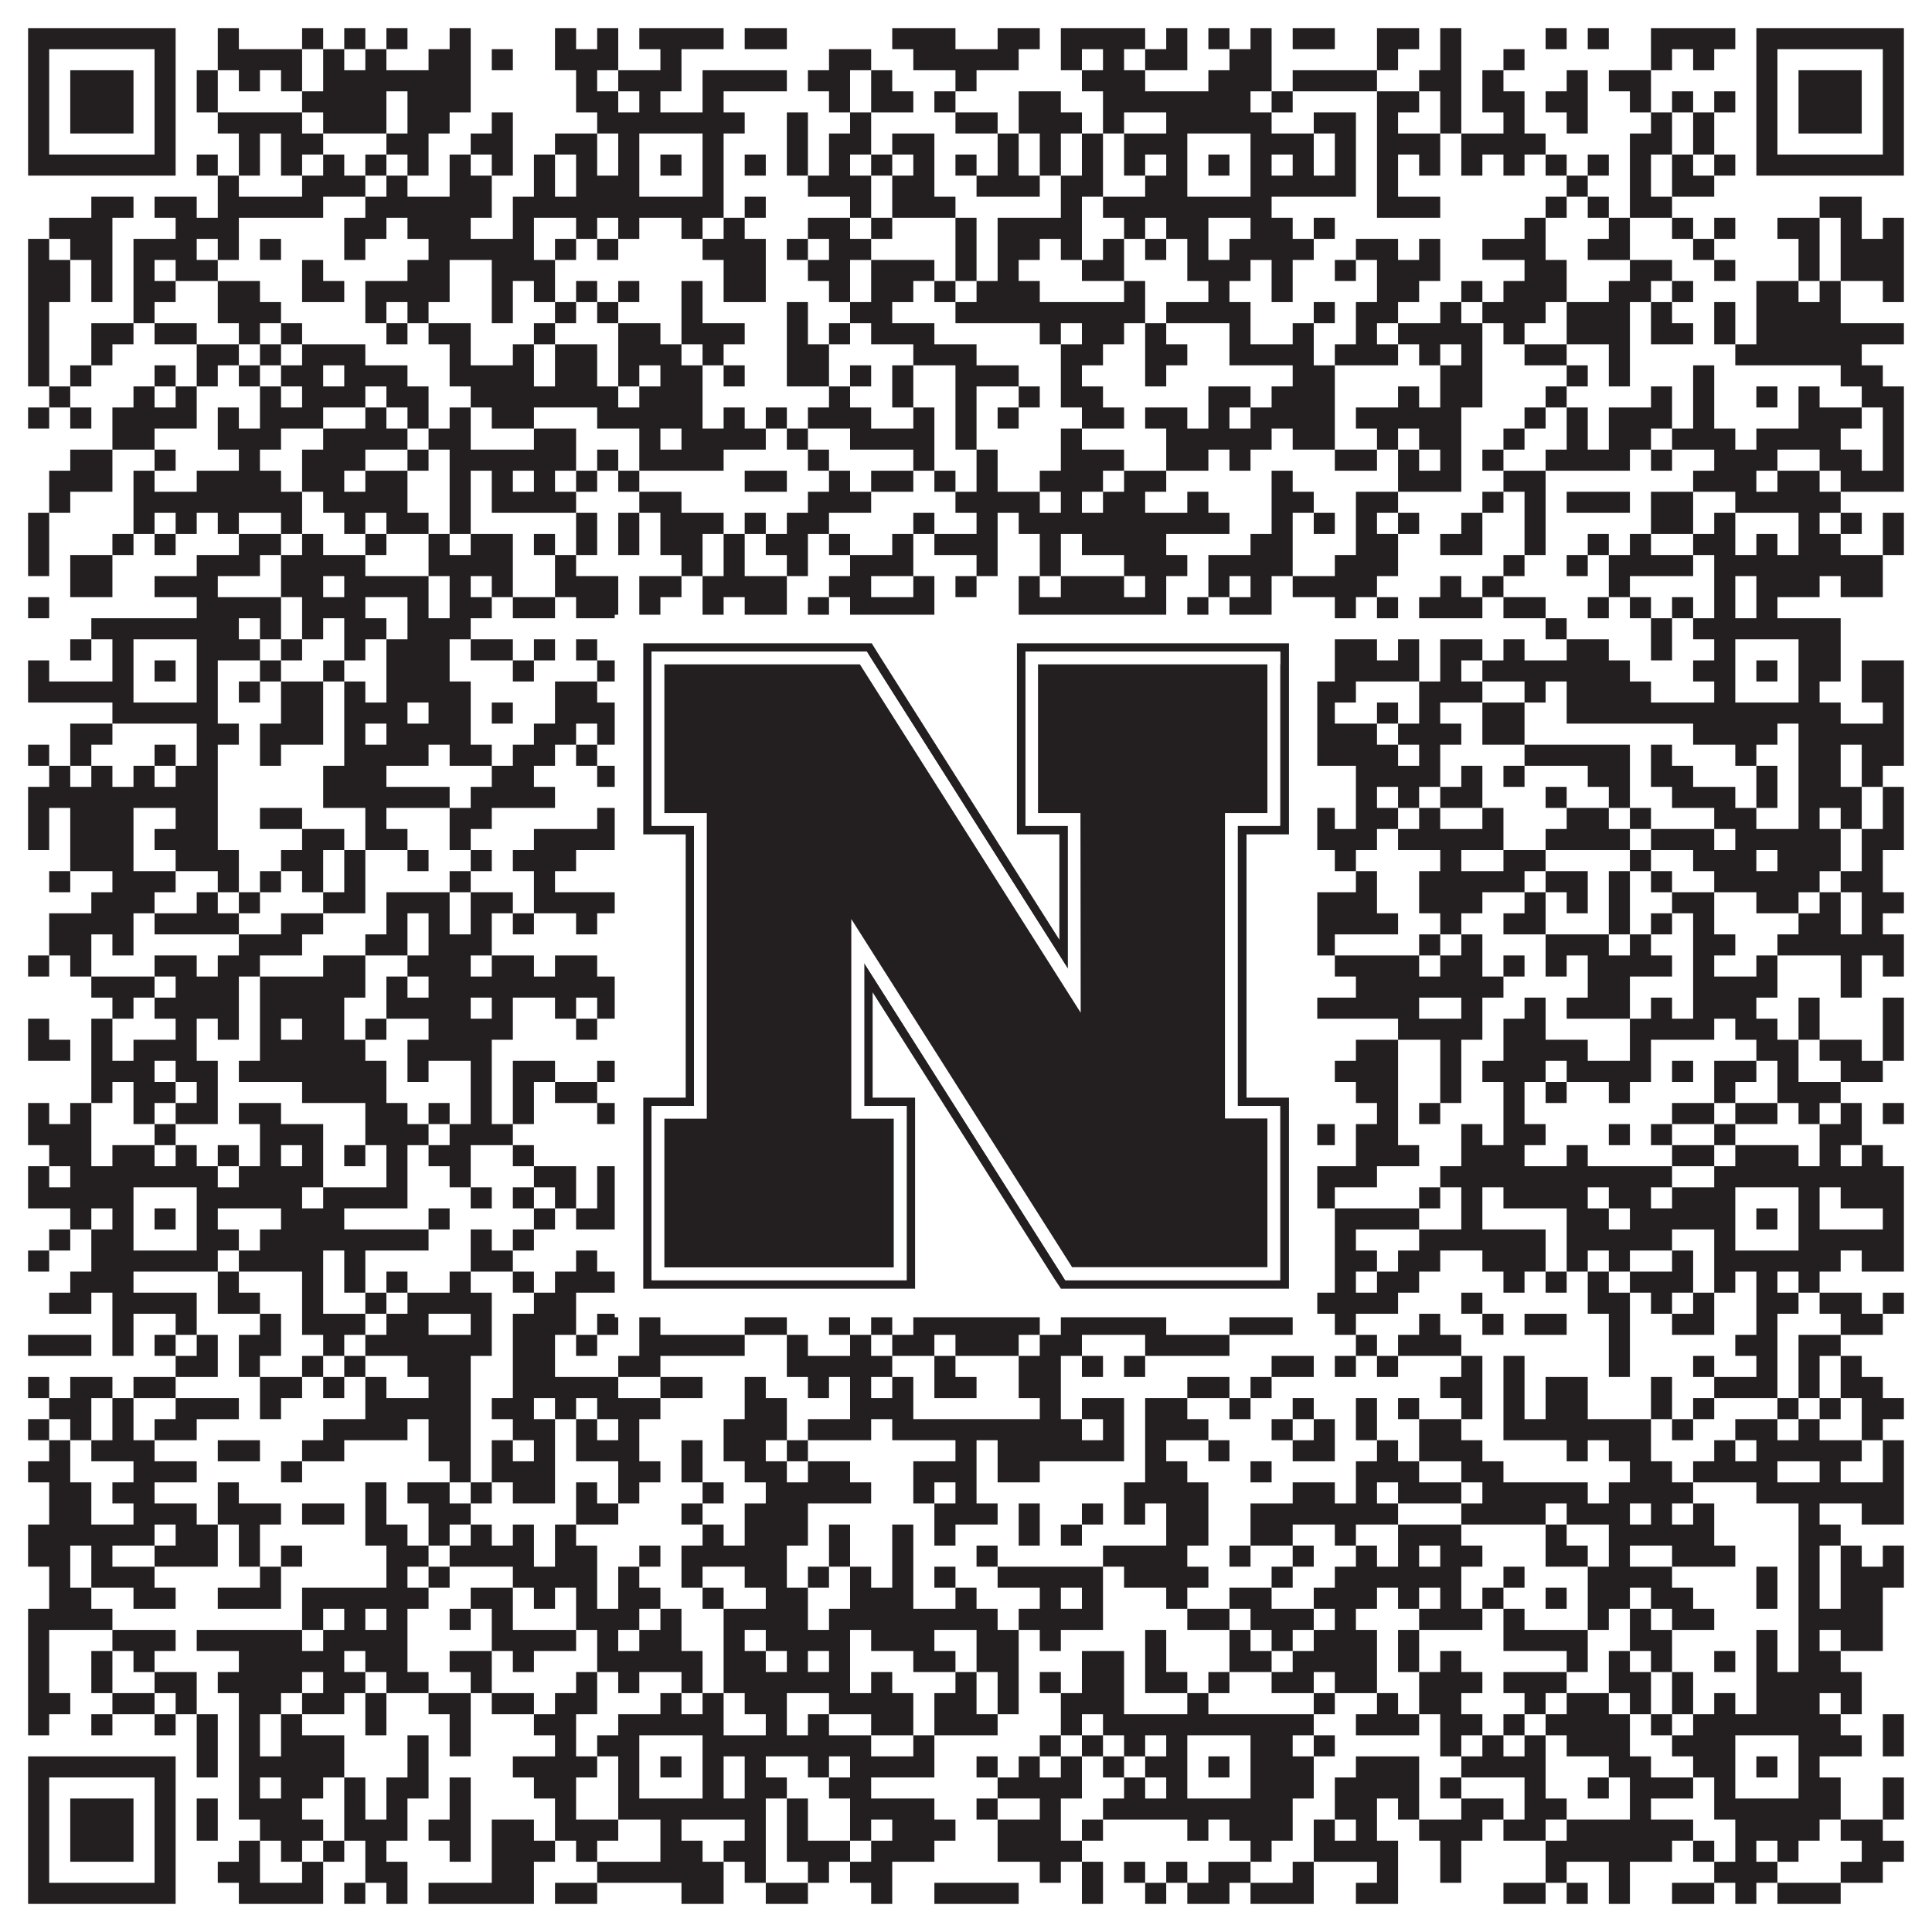 <?xml version="1.0"?>
<svg xmlns="http://www.w3.org/2000/svg" xmlns:xlink="http://www.w3.org/1999/xlink" version="1.1" width="1100px" height="1100px" viewBox="0 0 1100 1100"><rect x="0" y="0" width="1100" height="1100" fill="#ffffff" fill-opacity="1"/><path fill="#231f20" fill-opacity="1" d="M16,16L100,16L100,28L16,28ZM124,16L136,16L136,28L124,28ZM172,16L184,16L184,28L172,28ZM196,16L208,16L208,28L196,28ZM220,16L232,16L232,28L220,28ZM256,16L268,16L268,28L256,28ZM316,16L328,16L328,28L316,28ZM340,16L352,16L352,28L340,28ZM364,16L412,16L412,28L364,28ZM424,16L448,16L448,28L424,28ZM508,16L544,16L544,28L508,28ZM568,16L592,16L592,28L568,28ZM604,16L652,16L652,28L604,28ZM664,16L676,16L676,28L664,28ZM688,16L700,16L700,28L688,28ZM712,16L724,16L724,28L712,28ZM736,16L760,16L760,28L736,28ZM784,16L808,16L808,28L784,28ZM820,16L832,16L832,28L820,28ZM880,16L892,16L892,28L880,28ZM904,16L916,16L916,28L904,28ZM940,16L988,16L988,28L940,28ZM1000,16L1084,16L1084,28L1000,28ZM16,28L28,28L28,40L16,40ZM88,28L100,28L100,40L88,40ZM124,28L172,28L172,40L124,40ZM184,28L196,28L196,40L184,40ZM208,28L220,28L220,40L208,40ZM244,28L268,28L268,40L244,40ZM280,28L292,28L292,40L280,40ZM316,28L352,28L352,40L316,40ZM376,28L388,28L388,40L376,40ZM472,28L496,28L496,40L472,40ZM520,28L580,28L580,40L520,40ZM604,28L616,28L616,40L604,40ZM628,28L640,28L640,40L628,40ZM652,28L676,28L676,40L652,40ZM700,28L724,28L724,40L700,40ZM784,28L796,28L796,40L784,40ZM820,28L832,28L832,40L820,40ZM856,28L868,28L868,40L856,40ZM940,28L952,28L952,40L940,40ZM964,28L976,28L976,40L964,40ZM1000,28L1012,28L1012,40L1000,40ZM1072,28L1084,28L1084,40L1072,40ZM16,40L28,40L28,52L16,52ZM40,40L76,40L76,52L40,52ZM88,40L100,40L100,52L88,52ZM112,40L124,40L124,52L112,52ZM136,40L148,40L148,52L136,52ZM160,40L172,40L172,52L160,52ZM184,40L268,40L268,52L184,52ZM328,40L340,40L340,52L328,52ZM352,40L388,40L388,52L352,52ZM400,40L448,40L448,52L400,52ZM460,40L484,40L484,52L460,52ZM496,40L508,40L508,52L496,52ZM544,40L556,40L556,52L544,52ZM616,40L652,40L652,52L616,52ZM688,40L724,40L724,52L688,52ZM736,40L784,40L784,52L736,52ZM808,40L832,40L832,52L808,52ZM844,40L856,40L856,52L844,52ZM892,40L904,40L904,52L892,52ZM916,40L940,40L940,52L916,52ZM1000,40L1012,40L1012,52L1000,52ZM1024,40L1060,40L1060,52L1024,52ZM1072,40L1084,40L1084,52L1072,52ZM16,52L28,52L28,64L16,64ZM40,52L76,52L76,64L40,64ZM88,52L100,52L100,64L88,64ZM112,52L124,52L124,64L112,64ZM172,52L220,52L220,64L172,64ZM232,52L268,52L268,64L232,64ZM328,52L352,52L352,64L328,64ZM364,52L376,52L376,64L364,64ZM400,52L412,52L412,64L400,64ZM472,52L484,52L484,64L472,64ZM496,52L520,52L520,64L496,64ZM532,52L544,52L544,64L532,64ZM580,52L604,52L604,64L580,64ZM628,52L712,52L712,64L628,64ZM724,52L736,52L736,64L724,64ZM784,52L808,52L808,64L784,64ZM820,52L832,52L832,64L820,64ZM844,52L868,52L868,64L844,64ZM880,52L904,52L904,64L880,64ZM928,52L940,52L940,64L928,64ZM952,52L964,52L964,64L952,64ZM976,52L988,52L988,64L976,64ZM1000,52L1012,52L1012,64L1000,64ZM1024,52L1060,52L1060,64L1024,64ZM1072,52L1084,52L1084,64L1072,64ZM16,64L28,64L28,76L16,76ZM40,64L76,64L76,76L40,76ZM88,64L100,64L100,76L88,76ZM124,64L172,64L172,76L124,76ZM184,64L220,64L220,76L184,76ZM232,64L256,64L256,76L232,76ZM280,64L292,64L292,76L280,76ZM340,64L424,64L424,76L340,76ZM448,64L460,64L460,76L448,76ZM484,64L496,64L496,76L484,76ZM544,64L568,64L568,76L544,76ZM580,64L616,64L616,76L580,76ZM628,64L640,64L640,76L628,76ZM664,64L724,64L724,76L664,76ZM748,64L772,64L772,76L748,76ZM784,64L796,64L796,76L784,76ZM820,64L832,64L832,76L820,76ZM856,64L868,64L868,76L856,76ZM892,64L904,64L904,76L892,76ZM940,64L952,64L952,76L940,76ZM964,64L976,64L976,76L964,76ZM1000,64L1012,64L1012,76L1000,76ZM1024,64L1060,64L1060,76L1024,76ZM1072,64L1084,64L1084,76L1072,76ZM16,76L28,76L28,88L16,88ZM88,76L100,76L100,88L88,88ZM136,76L148,76L148,88L136,88ZM160,76L184,76L184,88L160,88ZM220,76L244,76L244,88L220,88ZM268,76L292,76L292,88L268,88ZM316,76L340,76L340,88L316,88ZM352,76L364,76L364,88L352,88ZM400,76L412,76L412,88L400,88ZM448,76L460,76L460,88L448,88ZM472,76L496,76L496,88L472,88ZM508,76L532,76L532,88L508,88ZM568,76L580,76L580,88L568,88ZM592,76L604,76L604,88L592,88ZM616,76L628,76L628,88L616,88ZM640,76L676,76L676,88L640,88ZM712,76L748,76L748,88L712,88ZM760,76L772,76L772,88L760,88ZM784,76L820,76L820,88L784,88ZM832,76L880,76L880,88L832,88ZM928,76L952,76L952,88L928,88ZM964,76L976,76L976,88L964,88ZM1000,76L1012,76L1012,88L1000,88ZM1072,76L1084,76L1084,88L1072,88ZM16,88L100,88L100,100L16,100ZM112,88L124,88L124,100L112,100ZM136,88L148,88L148,100L136,100ZM160,88L172,88L172,100L160,100ZM184,88L196,88L196,100L184,100ZM208,88L220,88L220,100L208,100ZM232,88L244,88L244,100L232,100ZM256,88L268,88L268,100L256,100ZM280,88L292,88L292,100L280,100ZM304,88L316,88L316,100L304,100ZM328,88L340,88L340,100L328,100ZM352,88L364,88L364,100L352,100ZM376,88L388,88L388,100L376,100ZM400,88L412,88L412,100L400,100ZM424,88L436,88L436,100L424,100ZM448,88L460,88L460,100L448,100ZM472,88L484,88L484,100L472,100ZM496,88L508,88L508,100L496,100ZM520,88L532,88L532,100L520,100ZM544,88L556,88L556,100L544,100ZM568,88L580,88L580,100L568,100ZM592,88L604,88L604,100L592,100ZM616,88L628,88L628,100L616,100ZM640,88L652,88L652,100L640,100ZM664,88L676,88L676,100L664,100ZM688,88L700,88L700,100L688,100ZM712,88L724,88L724,100L712,100ZM736,88L748,88L748,100L736,100ZM760,88L772,88L772,100L760,100ZM784,88L796,88L796,100L784,100ZM808,88L820,88L820,100L808,100ZM832,88L844,88L844,100L832,100ZM856,88L868,88L868,100L856,100ZM880,88L892,88L892,100L880,100ZM904,88L916,88L916,100L904,100ZM928,88L940,88L940,100L928,100ZM952,88L964,88L964,100L952,100ZM976,88L988,88L988,100L976,100ZM1000,88L1084,88L1084,100L1000,100ZM124,100L136,100L136,112L124,112ZM172,100L208,100L208,112L172,112ZM220,100L232,100L232,112L220,112ZM256,100L280,100L280,112L256,112ZM304,100L316,100L316,112L304,112ZM328,100L364,100L364,112L328,112ZM400,100L412,100L412,112L400,112ZM460,100L496,100L496,112L460,112ZM508,100L532,100L532,112L508,112ZM556,100L592,100L592,112L556,112ZM604,100L628,100L628,112L604,112ZM652,100L676,100L676,112L652,112ZM712,100L772,100L772,112L712,112ZM784,100L796,100L796,112L784,112ZM892,100L904,100L904,112L892,112ZM928,100L940,100L940,112L928,112ZM952,100L976,100L976,112L952,112ZM52,112L76,112L76,124L52,124ZM88,112L112,112L112,124L88,124ZM124,112L184,112L184,124L124,124ZM208,112L280,112L280,124L208,124ZM292,112L412,112L412,124L292,124ZM424,112L436,112L436,124L424,124ZM484,112L496,112L496,124L484,124ZM508,112L544,112L544,124L508,124ZM604,112L616,112L616,124L604,124ZM628,112L724,112L724,124L628,124ZM784,112L820,112L820,124L784,124ZM880,112L892,112L892,124L880,124ZM904,112L916,112L916,124L904,124ZM928,112L952,112L952,124L928,124ZM1036,112L1060,112L1060,124L1036,124ZM28,124L64,124L64,136L28,136ZM100,124L136,124L136,136L100,136ZM196,124L220,124L220,136L196,136ZM232,124L268,124L268,136L232,136ZM292,124L304,124L304,136L292,136ZM328,124L340,124L340,136L328,136ZM352,124L364,124L364,136L352,136ZM388,124L400,124L400,136L388,136ZM412,124L424,124L424,136L412,136ZM460,124L484,124L484,136L460,136ZM496,124L508,124L508,136L496,136ZM544,124L556,124L556,136L544,136ZM568,124L616,124L616,136L568,136ZM640,124L652,124L652,136L640,136ZM664,124L688,124L688,136L664,136ZM712,124L736,124L736,136L712,136ZM748,124L760,124L760,136L748,136ZM868,124L880,124L880,136L868,136ZM916,124L928,124L928,136L916,136ZM952,124L964,124L964,136L952,136ZM976,124L988,124L988,136L976,136ZM1012,124L1036,124L1036,136L1012,136ZM1048,124L1060,124L1060,136L1048,136ZM1072,124L1084,124L1084,136L1072,136ZM16,136L28,136L28,148L16,148ZM40,136L64,136L64,148L40,148ZM76,136L112,136L112,148L76,148ZM124,136L136,136L136,148L124,148ZM148,136L160,136L160,148L148,148ZM196,136L208,136L208,148L196,148ZM244,136L304,136L304,148L244,148ZM316,136L328,136L328,148L316,148ZM340,136L352,136L352,148L340,148ZM400,136L436,136L436,148L400,148ZM448,136L460,136L460,148L448,148ZM472,136L496,136L496,148L472,148ZM544,136L556,136L556,148L544,148ZM568,136L592,136L592,148L568,148ZM604,136L616,136L616,148L604,148ZM628,136L640,136L640,148L628,148ZM652,136L664,136L664,148L652,148ZM676,136L688,136L688,148L676,148ZM700,136L748,136L748,148L700,148ZM772,136L796,136L796,148L772,148ZM808,136L820,136L820,148L808,148ZM844,136L880,136L880,148L844,148ZM904,136L928,136L928,148L904,148ZM964,136L976,136L976,148L964,148ZM1024,136L1036,136L1036,148L1024,148ZM1048,136L1084,136L1084,148L1048,148ZM16,148L40,148L40,160L16,160ZM52,148L64,148L64,160L52,160ZM76,148L88,148L88,160L76,160ZM100,148L124,148L124,160L100,160ZM172,148L184,148L184,160L172,160ZM232,148L256,148L256,160L232,160ZM280,148L316,148L316,160L280,160ZM412,148L436,148L436,160L412,160ZM460,148L484,148L484,160L460,160ZM496,148L532,148L532,160L496,160ZM544,148L556,148L556,160L544,160ZM568,148L580,148L580,160L568,160ZM616,148L640,148L640,160L616,160ZM676,148L712,148L712,160L676,160ZM724,148L736,148L736,160L724,160ZM760,148L772,148L772,160L760,160ZM784,148L820,148L820,160L784,160ZM868,148L892,148L892,160L868,160ZM928,148L952,148L952,160L928,160ZM976,148L988,148L988,160L976,160ZM1024,148L1036,148L1036,160L1024,160ZM1048,148L1084,148L1084,160L1048,160ZM16,160L40,160L40,172L16,172ZM52,160L64,160L64,172L52,172ZM76,160L100,160L100,172L76,172ZM124,160L148,160L148,172L124,172ZM172,160L196,160L196,172L172,172ZM208,160L256,160L256,172L208,172ZM280,160L292,160L292,172L280,172ZM304,160L316,160L316,172L304,172ZM328,160L340,160L340,172L328,172ZM352,160L364,160L364,172L352,172ZM388,160L400,160L400,172L388,172ZM412,160L436,160L436,172L412,172ZM472,160L484,160L484,172L472,172ZM496,160L520,160L520,172L496,172ZM532,160L544,160L544,172L532,172ZM556,160L592,160L592,172L556,172ZM640,160L652,160L652,172L640,172ZM688,160L700,160L700,172L688,172ZM724,160L736,160L736,172L724,172ZM784,160L808,160L808,172L784,172ZM832,160L844,160L844,172L832,172ZM856,160L892,160L892,172L856,172ZM916,160L940,160L940,172L916,172ZM952,160L964,160L964,172L952,172ZM1000,160L1024,160L1024,172L1000,172ZM1036,160L1048,160L1048,172L1036,172ZM1072,160L1084,160L1084,172L1072,172ZM16,172L28,172L28,184L16,184ZM76,172L88,172L88,184L76,184ZM124,172L160,172L160,184L124,184ZM208,172L220,172L220,184L208,184ZM232,172L244,172L244,184L232,184ZM280,172L292,172L292,184L280,184ZM316,172L328,172L328,184L316,184ZM340,172L352,172L352,184L340,184ZM388,172L400,172L400,184L388,184ZM448,172L460,172L460,184L448,184ZM484,172L508,172L508,184L484,184ZM544,172L652,172L652,184L544,184ZM664,172L712,172L712,184L664,184ZM748,172L760,172L760,184L748,184ZM772,172L796,172L796,184L772,184ZM820,172L832,172L832,184L820,184ZM844,172L880,172L880,184L844,184ZM892,172L928,172L928,184L892,184ZM940,172L952,172L952,184L940,184ZM976,172L988,172L988,184L976,184ZM1000,172L1048,172L1048,184L1000,184ZM16,184L28,184L28,196L16,196ZM52,184L76,184L76,196L52,196ZM88,184L112,184L112,196L88,196ZM136,184L148,184L148,196L136,196ZM160,184L172,184L172,196L160,196ZM220,184L232,184L232,196L220,196ZM244,184L268,184L268,196L244,196ZM304,184L316,184L316,196L304,196ZM352,184L376,184L376,196L352,196ZM388,184L424,184L424,196L388,196ZM448,184L460,184L460,196L448,196ZM472,184L484,184L484,196L472,196ZM496,184L532,184L532,196L496,196ZM592,184L604,184L604,196L592,196ZM616,184L640,184L640,196L616,196ZM652,184L664,184L664,196L652,196ZM700,184L712,184L712,196L700,196ZM736,184L748,184L748,196L736,196ZM772,184L784,184L784,196L772,196ZM796,184L844,184L844,196L796,196ZM856,184L868,184L868,196L856,196ZM892,184L928,184L928,196L892,196ZM940,184L964,184L964,196L940,196ZM976,184L988,184L988,196L976,196ZM1000,184L1084,184L1084,196L1000,196ZM16,196L28,196L28,208L16,208ZM52,196L64,196L64,208L52,208ZM112,196L136,196L136,208L112,208ZM148,196L160,196L160,208L148,208ZM172,196L208,196L208,208L172,208ZM256,196L268,196L268,208L256,208ZM292,196L304,196L304,208L292,208ZM316,196L340,196L340,208L316,208ZM352,196L388,196L388,208L352,208ZM400,196L412,196L412,208L400,208ZM448,196L472,196L472,208L448,208ZM520,196L556,196L556,208L520,208ZM604,196L628,196L628,208L604,208ZM652,196L676,196L676,208L652,208ZM700,196L748,196L748,208L700,208ZM760,196L796,196L796,208L760,208ZM808,196L820,196L820,208L808,208ZM832,196L844,196L844,208L832,208ZM868,196L892,196L892,208L868,208ZM916,196L928,196L928,208L916,208ZM988,196L1060,196L1060,208L988,208ZM16,208L28,208L28,220L16,220ZM40,208L52,208L52,220L40,220ZM88,208L100,208L100,220L88,220ZM112,208L124,208L124,220L112,220ZM136,208L148,208L148,220L136,220ZM160,208L184,208L184,220L160,220ZM196,208L232,208L232,220L196,220ZM256,208L304,208L304,220L256,220ZM316,208L340,208L340,220L316,220ZM352,208L364,208L364,220L352,220ZM376,208L400,208L400,220L376,220ZM412,208L424,208L424,220L412,220ZM448,208L472,208L472,220L448,220ZM484,208L496,208L496,220L484,220ZM508,208L520,208L520,220L508,220ZM544,208L580,208L580,220L544,220ZM604,208L616,208L616,220L604,220ZM652,208L664,208L664,220L652,220ZM736,208L760,208L760,220L736,220ZM820,208L844,208L844,220L820,220ZM892,208L904,208L904,220L892,220ZM916,208L928,208L928,220L916,220ZM964,208L976,208L976,220L964,220ZM1048,208L1072,208L1072,220L1048,220ZM28,220L40,220L40,232L28,232ZM76,220L88,220L88,232L76,232ZM100,220L112,220L112,232L100,232ZM148,220L160,220L160,232L148,232ZM172,220L208,220L208,232L172,232ZM220,220L244,220L244,232L220,232ZM268,220L352,220L352,232L268,232ZM364,220L400,220L400,232L364,232ZM472,220L484,220L484,232L472,232ZM508,220L520,220L520,232L508,232ZM544,220L556,220L556,232L544,232ZM580,220L592,220L592,232L580,232ZM604,220L628,220L628,232L604,232ZM688,220L712,220L712,232L688,232ZM724,220L760,220L760,232L724,232ZM796,220L808,220L808,232L796,232ZM820,220L844,220L844,232L820,232ZM880,220L892,220L892,232L880,232ZM940,220L952,220L952,232L940,232ZM964,220L976,220L976,232L964,232ZM1000,220L1012,220L1012,232L1000,232ZM1024,220L1036,220L1036,232L1024,232ZM1060,220L1084,220L1084,232L1060,232ZM16,232L28,232L28,244L16,244ZM40,232L52,232L52,244L40,244ZM64,232L112,232L112,244L64,244ZM124,232L136,232L136,244L124,244ZM148,232L184,232L184,244L148,244ZM208,232L220,232L220,244L208,244ZM232,232L244,232L244,244L232,244ZM256,232L268,232L268,244L256,244ZM280,232L304,232L304,244L280,244ZM340,232L400,232L400,244L340,244ZM412,232L424,232L424,244L412,244ZM436,232L448,232L448,244L436,244ZM460,232L496,232L496,244L460,244ZM520,232L532,232L532,244L520,244ZM544,232L556,232L556,244L544,244ZM568,232L580,232L580,244L568,244ZM616,232L640,232L640,244L616,244ZM652,232L676,232L676,244L652,244ZM688,232L700,232L700,244L688,244ZM712,232L760,232L760,244L712,244ZM772,232L832,232L832,244L772,244ZM868,232L880,232L880,244L868,244ZM892,232L904,232L904,244L892,244ZM916,232L952,232L952,244L916,244ZM964,232L976,232L976,244L964,244ZM1024,232L1060,232L1060,244L1024,244ZM1072,232L1084,232L1084,244L1072,244ZM64,244L88,244L88,256L64,256ZM124,244L160,244L160,256L124,256ZM184,244L232,244L232,256L184,256ZM244,244L268,244L268,256L244,256ZM304,244L328,244L328,256L304,256ZM364,244L376,244L376,256L364,256ZM388,244L436,244L436,256L388,256ZM448,244L460,244L460,256L448,256ZM484,244L532,244L532,256L484,256ZM544,244L556,244L556,256L544,256ZM604,244L616,244L616,256L604,256ZM664,244L724,244L724,256L664,256ZM736,244L760,244L760,256L736,256ZM784,244L796,244L796,256L784,256ZM808,244L832,244L832,256L808,256ZM856,244L868,244L868,256L856,256ZM892,244L904,244L904,256L892,256ZM916,244L940,244L940,256L916,256ZM952,244L988,244L988,256L952,256ZM1000,244L1048,244L1048,256L1000,256ZM1072,244L1084,244L1084,256L1072,256ZM40,256L64,256L64,268L40,268ZM88,256L100,256L100,268L88,268ZM136,256L148,256L148,268L136,268ZM172,256L208,256L208,268L172,268ZM232,256L244,256L244,268L232,268ZM256,256L328,256L328,268L256,268ZM340,256L352,256L352,268L340,268ZM364,256L412,256L412,268L364,268ZM460,256L472,256L472,268L460,268ZM520,256L532,256L532,268L520,268ZM556,256L568,256L568,268L556,268ZM604,256L640,256L640,268L604,268ZM664,256L688,256L688,268L664,268ZM700,256L712,256L712,268L700,268ZM760,256L784,256L784,268L760,268ZM796,256L808,256L808,268L796,268ZM820,256L832,256L832,268L820,268ZM844,256L856,256L856,268L844,268ZM880,256L928,256L928,268L880,268ZM940,256L952,256L952,268L940,268ZM976,256L1012,256L1012,268L976,268ZM1036,256L1060,256L1060,268L1036,268ZM1072,256L1084,256L1084,268L1072,268ZM28,268L64,268L64,280L28,280ZM76,268L88,268L88,280L76,280ZM112,268L160,268L160,280L112,280ZM172,268L196,268L196,280L172,280ZM208,268L232,268L232,280L208,280ZM256,268L268,268L268,280L256,280ZM280,268L292,268L292,280L280,280ZM304,268L316,268L316,280L304,280ZM328,268L340,268L340,280L328,280ZM352,268L364,268L364,280L352,280ZM424,268L448,268L448,280L424,280ZM472,268L484,268L484,280L472,280ZM496,268L520,268L520,280L496,280ZM532,268L544,268L544,280L532,280ZM556,268L568,268L568,280L556,280ZM592,268L628,268L628,280L592,280ZM640,268L664,268L664,280L640,280ZM724,268L736,268L736,280L724,280ZM796,268L832,268L832,280L796,280ZM856,268L880,268L880,280L856,280ZM964,268L1000,268L1000,280L964,280ZM1012,268L1036,268L1036,280L1012,280ZM1048,268L1084,268L1084,280L1048,280ZM28,280L40,280L40,292L28,292ZM76,280L172,280L172,292L76,292ZM184,280L232,280L232,292L184,292ZM256,280L268,280L268,292L256,292ZM280,280L328,280L328,292L280,292ZM364,280L388,280L388,292L364,292ZM460,280L496,280L496,292L460,292ZM544,280L592,280L592,292L544,292ZM604,280L616,280L616,292L604,292ZM628,280L652,280L652,292L628,292ZM676,280L688,280L688,292L676,292ZM724,280L748,280L748,292L724,292ZM772,280L796,280L796,292L772,292ZM844,280L856,280L856,292L844,292ZM868,280L880,280L880,292L868,292ZM892,280L928,280L928,292L892,292ZM940,280L964,280L964,292L940,292ZM988,280L1048,280L1048,292L988,292ZM16,292L28,292L28,304L16,304ZM76,292L88,292L88,304L76,304ZM100,292L112,292L112,304L100,304ZM124,292L136,292L136,304L124,304ZM160,292L172,292L172,304L160,304ZM196,292L208,292L208,304L196,304ZM220,292L244,292L244,304L220,304ZM256,292L268,292L268,304L256,304ZM328,292L340,292L340,304L328,304ZM352,292L364,292L364,304L352,304ZM376,292L412,292L412,304L376,304ZM424,292L436,292L436,304L424,304ZM448,292L472,292L472,304L448,304ZM520,292L532,292L532,304L520,304ZM556,292L568,292L568,304L556,304ZM580,292L700,292L700,304L580,304ZM724,292L736,292L736,304L724,304ZM748,292L760,292L760,304L748,304ZM772,292L784,292L784,304L772,304ZM796,292L808,292L808,304L796,304ZM832,292L844,292L844,304L832,304ZM868,292L880,292L880,304L868,304ZM940,292L964,292L964,304L940,304ZM976,292L988,292L988,304L976,304ZM1024,292L1036,292L1036,304L1024,304ZM1048,292L1060,292L1060,304L1048,304ZM1072,292L1084,292L1084,304L1072,304ZM16,304L28,304L28,316L16,316ZM64,304L76,304L76,316L64,316ZM88,304L100,304L100,316L88,316ZM136,304L160,304L160,316L136,316ZM172,304L184,304L184,316L172,316ZM208,304L220,304L220,316L208,316ZM244,304L256,304L256,316L244,316ZM268,304L292,304L292,316L268,316ZM304,304L316,304L316,316L304,316ZM328,304L340,304L340,316L328,316ZM352,304L364,304L364,316L352,316ZM376,304L400,304L400,316L376,316ZM412,304L424,304L424,316L412,316ZM436,304L460,304L460,316L436,316ZM472,304L484,304L484,316L472,316ZM508,304L520,304L520,316L508,316ZM532,304L568,304L568,316L532,316ZM592,304L604,304L604,316L592,316ZM616,304L664,304L664,316L616,316ZM712,304L736,304L736,316L712,316ZM772,304L796,304L796,316L772,316ZM820,304L844,304L844,316L820,316ZM868,304L880,304L880,316L868,316ZM904,304L916,304L916,316L904,316ZM928,304L940,304L940,316L928,316ZM964,304L988,304L988,316L964,316ZM1000,304L1012,304L1012,316L1000,316ZM1024,304L1048,304L1048,316L1024,316ZM1072,304L1084,304L1084,316L1072,316ZM16,316L28,316L28,328L16,328ZM40,316L64,316L64,328L40,328ZM112,316L148,316L148,328L112,328ZM160,316L208,316L208,328L160,328ZM244,316L292,316L292,328L244,328ZM316,316L328,316L328,328L316,328ZM388,316L400,316L400,328L388,328ZM412,316L424,316L424,328L412,328ZM448,316L460,316L460,328L448,328ZM484,316L520,316L520,328L484,328ZM556,316L568,316L568,328L556,328ZM592,316L604,316L604,328L592,328ZM640,316L676,316L676,328L640,328ZM688,316L736,316L736,328L688,328ZM760,316L796,316L796,328L760,328ZM856,316L868,316L868,328L856,328ZM892,316L904,316L904,328L892,328ZM916,316L964,316L964,328L916,328ZM976,316L1072,316L1072,328L976,328ZM40,328L64,328L64,340L40,340ZM88,328L124,328L124,340L88,340ZM160,328L184,328L184,340L160,340ZM196,328L244,328L244,340L196,340ZM256,328L268,328L268,340L256,340ZM280,328L292,328L292,340L280,340ZM316,328L352,328L352,340L316,340ZM364,328L388,328L388,340L364,340ZM400,328L448,328L448,340L400,340ZM472,328L496,328L496,340L472,340ZM520,328L532,328L532,340L520,340ZM544,328L556,328L556,340L544,340ZM580,328L592,328L592,340L580,340ZM604,328L640,328L640,340L604,340ZM652,328L664,328L664,340L652,340ZM688,328L700,328L700,340L688,340ZM712,328L724,328L724,340L712,340ZM736,328L784,328L784,340L736,340ZM820,328L832,328L832,340L820,340ZM844,328L856,328L856,340L844,340ZM916,328L928,328L928,340L916,340ZM976,328L988,328L988,340L976,340ZM1000,328L1036,328L1036,340L1000,340ZM1048,328L1072,328L1072,340L1048,340ZM16,340L28,340L28,352L16,352ZM112,340L160,340L160,352L112,352ZM172,340L208,340L208,352L172,352ZM232,340L244,340L244,352L232,352ZM256,340L280,340L280,352L256,352ZM292,340L316,340L316,352L292,352ZM328,340L352,340L352,352L328,352ZM364,340L376,340L376,352L364,352ZM400,340L412,340L412,352L400,352ZM424,340L448,340L448,352L424,352ZM460,340L472,340L472,352L460,352ZM484,340L532,340L532,352L484,352ZM580,340L664,340L664,352L580,352ZM676,340L688,340L688,352L676,352ZM700,340L724,340L724,352L700,352ZM760,340L772,340L772,352L760,352ZM784,340L796,340L796,352L784,352ZM808,340L844,340L844,352L808,352ZM856,340L880,340L880,352L856,352ZM904,340L916,340L916,352L904,352ZM928,340L940,340L940,352L928,352ZM952,340L964,340L964,352L952,352ZM976,340L988,340L988,352L976,352ZM1000,340L1012,340L1012,352L1000,352ZM52,352L136,352L136,364L52,364ZM148,352L160,352L160,364L148,364ZM172,352L184,352L184,364L172,364ZM196,352L220,352L220,364L196,364ZM232,352L268,352L268,364L232,364ZM352,352L448,352L448,364L352,364ZM460,352L472,352L472,364L460,364ZM484,352L508,352L508,364L484,364ZM520,352L532,352L532,364L520,364ZM556,352L568,352L568,364L556,364ZM580,352L592,352L592,364L580,364ZM604,352L628,352L628,364L604,364ZM640,352L652,352L652,364L640,364ZM664,352L724,352L724,364L664,364ZM736,352L748,352L748,364L736,364ZM880,352L892,352L892,364L880,364ZM940,352L952,352L952,364L940,364ZM964,352L1048,352L1048,364L964,364ZM40,364L52,364L52,376L40,376ZM64,364L76,364L76,376L64,376ZM112,364L148,364L148,376L112,376ZM160,364L172,364L172,376L160,376ZM196,364L208,364L208,376L196,376ZM220,364L256,364L256,376L220,376ZM268,364L292,364L292,376L268,376ZM304,364L316,364L316,376L304,376ZM328,364L340,364L340,376L328,376ZM352,364L364,364L364,376L352,376ZM400,364L436,364L436,376L400,376ZM520,364L544,364L544,376L520,376ZM556,364L568,364L568,376L556,376ZM604,364L616,364L616,376L604,376ZM652,364L676,364L676,376L652,376ZM712,364L724,364L724,376L712,376ZM760,364L784,364L784,376L760,376ZM796,364L808,364L808,376L796,376ZM820,364L844,364L844,376L820,376ZM856,364L868,364L868,376L856,376ZM892,364L916,364L916,376L892,376ZM940,364L952,364L952,376L940,376ZM976,364L988,364L988,376L976,376ZM1024,364L1048,364L1048,376L1024,376ZM16,376L28,376L28,388L16,388ZM64,376L76,376L76,388L64,388ZM88,376L100,376L100,388L88,388ZM112,376L124,376L124,388L112,388ZM148,376L160,376L160,388L148,388ZM184,376L196,376L196,388L184,388ZM220,376L256,376L256,388L220,388ZM292,376L304,376L304,388L292,388ZM340,376L364,376L364,388L340,388ZM376,376L388,376L388,388L376,388ZM400,376L424,376L424,388L400,388ZM436,376L472,376L472,388L436,388ZM496,376L508,376L508,388L496,388ZM532,376L544,376L544,388L532,388ZM556,376L604,376L604,388L556,388ZM616,376L628,376L628,388L616,388ZM640,376L676,376L676,388L640,388ZM688,376L700,376L700,388L688,388ZM712,376L748,376L748,388L712,388ZM760,376L808,376L808,388L760,388ZM820,376L832,376L832,388L820,388ZM844,376L928,376L928,388L844,388ZM964,376L988,376L988,388L964,388ZM1000,376L1012,376L1012,388L1000,388ZM1024,376L1048,376L1048,388L1024,388ZM1060,376L1084,376L1084,388L1060,388ZM16,388L76,388L76,400L16,400ZM112,388L124,388L124,400L112,400ZM136,388L148,388L148,400L136,400ZM160,388L184,388L184,400L160,400ZM196,388L208,388L208,400L196,400ZM220,388L268,388L268,400L220,400ZM316,388L340,388L340,400L316,400ZM352,388L364,388L364,400L352,400ZM400,388L436,388L436,400L400,400ZM448,388L460,388L460,400L448,400ZM472,388L484,388L484,400L472,400ZM520,388L568,388L568,400L520,400ZM580,388L652,388L652,400L580,400ZM664,388L676,388L676,400L664,400ZM712,388L724,388L724,400L712,400ZM748,388L772,388L772,400L748,400ZM808,388L844,388L844,400L808,400ZM868,388L880,388L880,400L868,400ZM892,388L940,388L940,400L892,400ZM976,388L988,388L988,400L976,400ZM1024,388L1036,388L1036,400L1024,400ZM1060,388L1084,388L1084,400L1060,400ZM64,400L124,400L124,412L64,412ZM160,400L184,400L184,412L160,412ZM196,400L232,400L232,412L196,412ZM244,400L268,400L268,412L244,412ZM280,400L292,400L292,412L280,412ZM316,400L412,400L412,412L316,412ZM424,400L436,400L436,412L424,412ZM496,400L532,400L532,412L496,412ZM544,400L568,400L568,412L544,412ZM592,400L628,400L628,412L592,412ZM640,400L724,400L724,412L640,412ZM748,400L760,400L760,412L748,412ZM784,400L796,400L796,412L784,412ZM808,400L820,400L820,412L808,412ZM844,400L868,400L868,412L844,412ZM892,400L1048,400L1048,412L892,412ZM1072,400L1084,400L1084,412L1072,412ZM40,412L64,412L64,424L40,424ZM112,412L136,412L136,424L112,424ZM148,412L184,412L184,424L148,424ZM196,412L208,412L208,424L196,424ZM220,412L268,412L268,424L220,424ZM304,412L328,412L328,424L304,424ZM340,412L376,412L376,424L340,424ZM412,412L448,412L448,424L412,424ZM520,412L544,412L544,424L520,424ZM556,412L580,412L580,424L556,424ZM592,412L604,412L604,424L592,424ZM664,412L676,412L676,424L664,424ZM688,412L700,412L700,424L688,424ZM712,412L736,412L736,424L712,424ZM748,412L784,412L784,424L748,424ZM796,412L832,412L832,424L796,424ZM844,412L868,412L868,424L844,424ZM964,412L1012,412L1012,424L964,424ZM1024,412L1084,412L1084,424L1024,424ZM16,424L28,424L28,436L16,436ZM40,424L52,424L52,436L40,436ZM88,424L100,424L100,436L88,436ZM112,424L124,424L124,436L112,436ZM148,424L160,424L160,436L148,436ZM196,424L244,424L244,436L196,436ZM256,424L280,424L280,436L256,436ZM292,424L316,424L316,436L292,436ZM328,424L340,424L340,436L328,436ZM364,424L376,424L376,436L364,436ZM424,424L436,424L436,436L424,436ZM496,424L520,424L520,436L496,436ZM556,424L568,424L568,436L556,436ZM580,424L592,424L592,436L580,436ZM724,424L796,424L796,436L724,436ZM808,424L820,424L820,436L808,436ZM868,424L928,424L928,436L868,436ZM940,424L952,424L952,436L940,436ZM988,424L1000,424L1000,436L988,436ZM1024,424L1048,424L1048,436L1024,436ZM1060,424L1084,424L1084,436L1060,436ZM28,436L40,436L40,448L28,448ZM52,436L64,436L64,448L52,448ZM76,436L88,436L88,448L76,448ZM100,436L124,436L124,448L100,448ZM184,436L220,436L220,448L184,448ZM280,436L304,436L304,448L280,448ZM340,436L352,436L352,448L340,448ZM376,436L388,436L388,448L376,448ZM400,436L412,436L412,448L400,448ZM436,436L472,436L472,448L436,448ZM484,436L520,436L520,448L484,448ZM544,436L556,436L556,448L544,448ZM568,436L580,436L580,448L568,448ZM616,436L628,436L628,448L616,448ZM640,436L652,436L652,448L640,448ZM664,436L676,436L676,448L664,448ZM700,436L712,436L712,448L700,448ZM736,436L748,436L748,448L736,448ZM772,436L820,436L820,448L772,448ZM832,436L844,436L844,448L832,448ZM856,436L868,436L868,448L856,448ZM904,436L928,436L928,448L904,448ZM940,436L964,436L964,448L940,448ZM1000,436L1012,436L1012,448L1000,448ZM1024,436L1048,436L1048,448L1024,448ZM1060,436L1072,436L1072,448L1060,448ZM16,448L124,448L124,460L16,460ZM184,448L256,448L256,460L184,460ZM268,448L316,448L316,460L268,460ZM400,448L448,448L448,460L400,460ZM460,448L484,448L484,460L460,460ZM520,448L556,448L556,460L520,460ZM652,448L664,448L664,460L652,460ZM688,448L700,448L700,460L688,460ZM724,448L736,448L736,460L724,460ZM772,448L784,448L784,460L772,460ZM796,448L808,448L808,460L796,460ZM820,448L844,448L844,460L820,460ZM880,448L892,448L892,460L880,460ZM916,448L928,448L928,460L916,460ZM952,448L988,448L988,460L952,460ZM1000,448L1012,448L1012,460L1000,460ZM1024,448L1060,448L1060,460L1024,460ZM1072,448L1084,448L1084,460L1072,460ZM16,460L28,460L28,472L16,472ZM40,460L76,460L76,472L40,472ZM100,460L124,460L124,472L100,472ZM148,460L172,460L172,472L148,472ZM208,460L220,460L220,472L208,472ZM256,460L280,460L280,472L256,472ZM340,460L352,460L352,472L340,472ZM376,460L388,460L388,472L376,472ZM424,460L448,460L448,472L424,472ZM460,460L520,460L520,472L460,472ZM532,460L544,460L544,472L532,472ZM580,460L604,460L604,472L580,472ZM616,460L640,460L640,472L616,472ZM664,460L688,460L688,472L664,472ZM748,460L760,460L760,472L748,472ZM772,460L796,460L796,472L772,472ZM808,460L820,460L820,472L808,472ZM844,460L856,460L856,472L844,472ZM892,460L916,460L916,472L892,472ZM928,460L940,460L940,472L928,472ZM976,460L1000,460L1000,472L976,472ZM1024,460L1036,460L1036,472L1024,472ZM1048,460L1060,460L1060,472L1048,472ZM1072,460L1084,460L1084,472L1072,472ZM16,472L28,472L28,484L16,484ZM40,472L76,472L76,484L40,484ZM88,472L124,472L124,484L88,484ZM172,472L196,472L196,484L172,484ZM208,472L232,472L232,484L208,484ZM256,472L268,472L268,484L256,484ZM304,472L364,472L364,484L304,484ZM400,472L448,472L448,484L400,484ZM484,472L544,472L544,484L484,484ZM568,472L580,472L580,484L568,484ZM592,472L604,472L604,484L592,484ZM616,472L628,472L628,484L616,484ZM640,472L652,472L652,484L640,484ZM676,472L688,472L688,484L676,484ZM748,472L784,472L784,484L748,484ZM796,472L856,472L856,484L796,484ZM880,472L928,472L928,484L880,484ZM940,472L976,472L976,484L940,484ZM988,472L1048,472L1048,484L988,484ZM1060,472L1084,472L1084,484L1060,484ZM40,484L76,484L76,496L40,496ZM100,484L136,484L136,496L100,496ZM160,484L184,484L184,496L160,496ZM196,484L208,484L208,496L196,496ZM232,484L244,484L244,496L232,496ZM268,484L280,484L280,496L268,496ZM292,484L328,484L328,496L292,496ZM352,484L376,484L376,496L352,496ZM436,484L484,484L484,496L436,496ZM508,484L532,484L532,496L508,496ZM544,484L556,484L556,496L544,496ZM568,484L640,484L640,496L568,496ZM688,484L712,484L712,496L688,496ZM760,484L772,484L772,496L760,496ZM820,484L832,484L832,496L820,496ZM856,484L880,484L880,496L856,496ZM928,484L940,484L940,496L928,496ZM964,484L1000,484L1000,496L964,496ZM1012,484L1048,484L1048,496L1012,496ZM1060,484L1072,484L1072,496L1060,496ZM28,496L40,496L40,508L28,508ZM64,496L100,496L100,508L64,508ZM124,496L136,496L136,508L124,508ZM148,496L160,496L160,508L148,508ZM172,496L184,496L184,508L172,508ZM196,496L208,496L208,508L196,508ZM256,496L268,496L268,508L256,508ZM304,496L316,496L316,508L304,508ZM352,496L364,496L364,508L352,508ZM412,496L448,496L448,508L412,508ZM460,496L472,496L472,508L460,508ZM496,496L508,496L508,508L496,508ZM532,496L544,496L544,508L532,508ZM556,496L568,496L568,508L556,508ZM580,496L592,496L592,508L580,508ZM616,496L628,496L628,508L616,508ZM640,496L676,496L676,508L640,508ZM688,496L700,496L700,508L688,508ZM712,496L748,496L748,508L712,508ZM772,496L784,496L784,508L772,508ZM808,496L868,496L868,508L808,508ZM880,496L904,496L904,508L880,508ZM916,496L928,496L928,508L916,508ZM940,496L952,496L952,508L940,508ZM976,496L1036,496L1036,508L976,508ZM1048,496L1072,496L1072,508L1048,508ZM52,508L88,508L88,520L52,520ZM112,508L124,508L124,520L112,520ZM136,508L148,508L148,520L136,520ZM184,508L208,508L208,520L184,520ZM220,508L256,508L256,520L220,520ZM268,508L292,508L292,520L268,520ZM304,508L424,508L424,520L304,520ZM448,508L460,508L460,520L448,520ZM472,508L484,508L484,520L472,520ZM496,508L556,508L556,520L496,520ZM592,508L616,508L616,520L592,520ZM628,508L640,508L640,520L628,520ZM664,508L700,508L700,520L664,520ZM712,508L736,508L736,520L712,520ZM748,508L784,508L784,520L748,520ZM808,508L844,508L844,520L808,520ZM868,508L880,508L880,520L868,520ZM892,508L904,508L904,520L892,520ZM916,508L928,508L928,520L916,520ZM952,508L976,508L976,520L952,520ZM1000,508L1024,508L1024,520L1000,520ZM1036,508L1048,508L1048,520L1036,520ZM1060,508L1084,508L1084,520L1060,520ZM28,520L76,520L76,532L28,532ZM88,520L136,520L136,532L88,532ZM160,520L184,520L184,532L160,532ZM220,520L232,520L232,532L220,532ZM244,520L256,520L256,532L244,532ZM268,520L280,520L280,532L268,532ZM292,520L304,520L304,532L292,532ZM328,520L340,520L340,532L328,532ZM352,520L364,520L364,532L352,532ZM400,520L448,520L448,532L400,532ZM460,520L496,520L496,532L460,532ZM520,520L532,520L532,532L520,532ZM604,520L616,520L616,532L604,532ZM628,520L676,520L676,532L628,532ZM700,520L712,520L712,532L700,532ZM724,520L796,520L796,532L724,532ZM820,520L832,520L832,532L820,532ZM856,520L880,520L880,532L856,532ZM916,520L928,520L928,532L916,532ZM940,520L952,520L952,532L940,532ZM964,520L976,520L976,532L964,532ZM1024,520L1048,520L1048,532L1024,532ZM1060,520L1072,520L1072,532L1060,532ZM28,532L52,532L52,544L28,544ZM64,532L76,532L76,544L64,544ZM136,532L172,532L172,544L136,544ZM208,532L232,532L232,544L208,544ZM244,532L280,532L280,544L244,544ZM424,532L436,532L436,544L424,544ZM460,532L484,532L484,544L460,544ZM532,532L544,532L544,544L532,544ZM556,532L592,532L592,544L556,544ZM652,532L724,532L724,544L652,544ZM748,532L760,532L760,544L748,544ZM808,532L820,532L820,544L808,544ZM832,532L844,532L844,544L832,544ZM880,532L916,532L916,544L880,544ZM928,532L940,532L940,544L928,544ZM964,532L988,532L988,544L964,544ZM1012,532L1084,532L1084,544L1012,544ZM16,544L28,544L28,556L16,556ZM40,544L52,544L52,556L40,556ZM88,544L112,544L112,556L88,556ZM124,544L148,544L148,556L124,556ZM184,544L208,544L208,556L184,556ZM232,544L268,544L268,556L232,556ZM280,544L304,544L304,556L280,556ZM316,544L340,544L340,556L316,556ZM352,544L400,544L400,556L352,556ZM412,544L484,544L484,556L412,556ZM508,544L532,544L532,556L508,556ZM580,544L616,544L616,556L580,556ZM628,544L640,544L640,556L628,556ZM652,544L664,544L664,556L652,556ZM700,544L748,544L748,556L700,556ZM760,544L808,544L808,556L760,556ZM820,544L844,544L844,556L820,556ZM856,544L868,544L868,556L856,556ZM880,544L892,544L892,556L880,556ZM904,544L952,544L952,556L904,556ZM964,544L976,544L976,556L964,556ZM1000,544L1012,544L1012,556L1000,556ZM1048,544L1060,544L1060,556L1048,556ZM1072,544L1084,544L1084,556L1072,556ZM52,556L88,556L88,568L52,568ZM100,556L136,556L136,568L100,568ZM148,556L208,556L208,568L148,568ZM220,556L232,556L232,568L220,568ZM244,556L352,556L352,568L244,568ZM388,556L412,556L412,568L388,568ZM436,556L448,556L448,568L436,568ZM496,556L532,556L532,568L496,568ZM544,556L568,556L568,568L544,568ZM604,556L628,556L628,568L604,568ZM640,556L676,556L676,568L640,568ZM712,556L736,556L736,568L712,568ZM772,556L856,556L856,568L772,568ZM904,556L928,556L928,568L904,568ZM964,556L1012,556L1012,568L964,568ZM1048,556L1060,556L1060,568L1048,568ZM64,568L76,568L76,580L64,580ZM88,568L136,568L136,580L88,580ZM148,568L196,568L196,580L148,580ZM220,568L268,568L268,580L220,580ZM280,568L292,568L292,580L280,580ZM316,568L328,568L328,580L316,580ZM340,568L364,568L364,580L340,580ZM388,568L400,568L400,580L388,580ZM424,568L484,568L484,580L424,580ZM496,568L520,568L520,580L496,580ZM532,568L544,568L544,580L532,580ZM556,568L580,568L580,580L556,580ZM604,568L628,568L628,580L604,580ZM640,568L664,568L664,580L640,580ZM676,568L688,568L688,580L676,580ZM724,568L808,568L808,580L724,580ZM832,568L844,568L844,580L832,580ZM868,568L880,568L880,580L868,580ZM892,568L928,568L928,580L892,580ZM940,568L952,568L952,580L940,580ZM964,568L1000,568L1000,580L964,580ZM1024,568L1036,568L1036,580L1024,580ZM1072,568L1084,568L1084,580L1072,580ZM16,580L28,580L28,592L16,592ZM52,580L64,580L64,592L52,592ZM100,580L112,580L112,592L100,592ZM124,580L136,580L136,592L124,592ZM148,580L160,580L160,592L148,592ZM172,580L196,580L196,592L172,592ZM208,580L220,580L220,592L208,592ZM244,580L292,580L292,592L244,592ZM328,580L340,580L340,592L328,592ZM376,580L400,580L400,592L376,592ZM424,580L436,580L436,592L424,592ZM472,580L496,580L496,592L472,592ZM508,580L520,580L520,592L508,592ZM556,580L568,580L568,592L556,592ZM604,580L616,580L616,592L604,592ZM640,580L712,580L712,592L640,592ZM796,580L844,580L844,592L796,592ZM856,580L880,580L880,592L856,592ZM928,580L976,580L976,592L928,592ZM988,580L1012,580L1012,592L988,592ZM1024,580L1036,580L1036,592L1024,592ZM1072,580L1084,580L1084,592L1072,592ZM16,592L40,592L40,604L16,604ZM52,592L64,592L64,604L52,604ZM76,592L112,592L112,604L76,604ZM148,592L208,592L208,604L148,604ZM232,592L280,592L280,604L232,604ZM352,592L400,592L400,604L352,604ZM412,592L448,592L448,604L412,604ZM472,592L484,592L484,604L472,604ZM496,592L532,592L532,604L496,604ZM544,592L616,592L616,604L544,604ZM640,592L652,592L652,604L640,604ZM676,592L700,592L700,604L676,604ZM736,592L748,592L748,604L736,604ZM772,592L796,592L796,604L772,604ZM820,592L832,592L832,604L820,604ZM856,592L904,592L904,604L856,604ZM928,592L940,592L940,604L928,604ZM1000,592L1024,592L1024,604L1000,604ZM1036,592L1060,592L1060,604L1036,604ZM1072,592L1084,592L1084,604L1072,604ZM52,604L88,604L88,616L52,616ZM100,604L124,604L124,616L100,616ZM136,604L220,604L220,616L136,616ZM232,604L244,604L244,616L232,616ZM268,604L280,604L280,616L268,616ZM292,604L316,604L316,616L292,616ZM340,604L352,604L352,616L340,616ZM364,604L388,604L388,616L364,616ZM412,604L460,604L460,616L412,616ZM484,604L508,604L508,616L484,616ZM520,604L556,604L556,616L520,616ZM568,604L592,604L592,616L568,616ZM604,604L616,604L616,616L604,616ZM652,604L664,604L664,616L652,616ZM688,604L736,604L736,616L688,616ZM760,604L796,604L796,616L760,616ZM820,604L832,604L832,616L820,616ZM844,604L880,604L880,616L844,616ZM892,604L940,604L940,616L892,616ZM952,604L964,604L964,616L952,616ZM976,604L1000,604L1000,616L976,616ZM1012,604L1024,604L1024,616L1012,616ZM1048,604L1072,604L1072,616L1048,616ZM52,616L64,616L64,628L52,628ZM76,616L100,616L100,628L76,628ZM112,616L124,616L124,628L112,628ZM172,616L220,616L220,628L172,628ZM268,616L280,616L280,628L268,628ZM292,616L304,616L304,628L292,628ZM316,616L340,616L340,628L316,628ZM352,616L364,616L364,628L352,628ZM400,616L412,616L412,628L400,628ZM448,616L484,616L484,628L448,628ZM496,616L520,616L520,628L496,628ZM532,616L556,616L556,628L532,628ZM580,616L592,616L592,628L580,628ZM628,616L640,616L640,628L628,628ZM652,616L676,616L676,628L652,628ZM700,616L712,616L712,628L700,628ZM772,616L796,616L796,628L772,628ZM820,616L832,616L832,628L820,628ZM856,616L868,616L868,628L856,628ZM880,616L892,616L892,628L880,628ZM916,616L928,616L928,628L916,628ZM976,616L988,616L988,628L976,628ZM1012,616L1048,616L1048,628L1012,628ZM16,628L28,628L28,640L16,640ZM40,628L52,628L52,640L40,640ZM76,628L88,628L88,640L76,640ZM100,628L124,628L124,640L100,640ZM136,628L160,628L160,640L136,640ZM208,628L232,628L232,640L208,640ZM244,628L256,628L256,640L244,640ZM268,628L280,628L280,640L268,640ZM292,628L304,628L304,640L292,640ZM340,628L364,628L364,640L340,640ZM388,628L436,628L436,640L388,640ZM448,628L484,628L484,640L448,640ZM496,628L568,628L568,640L496,640ZM580,628L616,628L616,640L580,640ZM628,628L640,628L640,640L628,640ZM676,628L700,628L700,640L676,640ZM712,628L724,628L724,640L712,640ZM736,628L748,628L748,640L736,640ZM784,628L796,628L796,640L784,640ZM808,628L820,628L820,640L808,640ZM856,628L868,628L868,640L856,640ZM952,628L976,628L976,640L952,640ZM988,628L1012,628L1012,640L988,640ZM1024,628L1036,628L1036,640L1024,640ZM1048,628L1060,628L1060,640L1048,640ZM1072,628L1084,628L1084,640L1072,640ZM16,640L52,640L52,652L16,652ZM88,640L100,640L100,652L88,652ZM148,640L184,640L184,652L148,652ZM208,640L244,640L244,652L208,652ZM256,640L292,640L292,652L256,652ZM352,640L400,640L400,652L352,652ZM412,640L424,640L424,652L412,652ZM436,640L460,640L460,652L436,652ZM472,640L520,640L520,652L472,652ZM532,640L544,640L544,652L532,652ZM604,640L628,640L628,652L604,652ZM652,640L688,640L688,652L652,652ZM712,640L760,640L760,652L712,652ZM772,640L796,640L796,652L772,652ZM832,640L844,640L844,652L832,652ZM856,640L880,640L880,652L856,652ZM916,640L928,640L928,652L916,652ZM940,640L952,640L952,652L940,652ZM976,640L988,640L988,652L976,652ZM1036,640L1060,640L1060,652L1036,652ZM28,652L52,652L52,664L28,664ZM64,652L88,652L88,664L64,664ZM100,652L112,652L112,664L100,664ZM124,652L136,652L136,664L124,664ZM148,652L160,652L160,664L148,664ZM172,652L184,652L184,664L172,664ZM196,652L208,652L208,664L196,664ZM220,652L232,652L232,664L220,664ZM244,652L268,652L268,664L244,664ZM292,652L304,652L304,664L292,664ZM364,652L388,652L388,664L364,664ZM400,652L448,652L448,664L400,664ZM460,652L484,652L484,664L460,664ZM508,652L532,652L532,664L508,664ZM568,652L604,652L604,664L568,664ZM628,652L640,652L640,664L628,664ZM652,652L664,652L664,664L652,664ZM676,652L700,652L700,664L676,664ZM772,652L808,652L808,664L772,664ZM832,652L868,652L868,664L832,664ZM892,652L904,652L904,664L892,664ZM952,652L976,652L976,664L952,664ZM988,652L1024,652L1024,664L988,664ZM1036,652L1048,652L1048,664L1036,664ZM1060,652L1072,652L1072,664L1060,664ZM16,664L28,664L28,676L16,676ZM40,664L124,664L124,676L40,676ZM136,664L184,664L184,676L136,676ZM220,664L232,664L232,676L220,676ZM256,664L268,664L268,676L256,676ZM304,664L328,664L328,676L304,676ZM340,664L436,664L436,676L340,676ZM448,664L556,664L556,676L448,676ZM592,664L616,664L616,676L592,676ZM652,664L736,664L736,676L652,676ZM748,664L784,664L784,676L748,676ZM820,664L952,664L952,676L820,676ZM976,664L1084,664L1084,676L976,676ZM16,676L76,676L76,688L16,688ZM112,676L172,676L172,688L112,688ZM184,676L232,676L232,688L184,688ZM268,676L280,676L280,688L268,688ZM292,676L304,676L304,688L292,688ZM316,676L328,676L328,688L316,688ZM340,676L364,676L364,688L340,688ZM400,676L412,676L412,688L400,688ZM424,676L448,676L448,688L424,688ZM460,676L472,676L472,688L460,688ZM484,676L496,676L496,688L484,688ZM520,676L544,676L544,688L520,688ZM556,676L616,676L616,688L556,688ZM628,676L652,676L652,688L628,688ZM664,676L676,676L676,688L664,688ZM712,676L760,676L760,688L712,688ZM808,676L820,676L820,688L808,688ZM832,676L844,676L844,688L832,688ZM856,676L904,676L904,688L856,688ZM916,676L940,676L940,688L916,688ZM952,676L988,676L988,688L952,688ZM1024,676L1036,676L1036,688L1024,688ZM1048,676L1084,676L1084,688L1048,688ZM40,688L52,688L52,700L40,700ZM64,688L76,688L76,700L64,700ZM88,688L100,688L100,700L88,700ZM112,688L124,688L124,700L112,700ZM160,688L196,688L196,700L160,700ZM244,688L256,688L256,700L244,700ZM304,688L316,688L316,700L304,700ZM328,688L364,688L364,700L328,700ZM376,688L388,688L388,700L376,700ZM400,688L412,688L412,700L400,700ZM424,688L436,688L436,700L424,700ZM472,688L532,688L532,700L472,700ZM556,688L592,688L592,700L556,700ZM604,688L616,688L616,700L604,700ZM652,688L676,688L676,700L652,700ZM688,688L700,688L700,700L688,700ZM712,688L724,688L724,700L712,700ZM760,688L808,688L808,700L760,700ZM832,688L844,688L844,700L832,700ZM892,688L916,688L916,700L892,700ZM928,688L988,688L988,700L928,700ZM1000,688L1012,688L1012,700L1000,700ZM1024,688L1036,688L1036,700L1024,700ZM1072,688L1084,688L1084,700L1072,700ZM28,700L40,700L40,712L28,712ZM52,700L76,700L76,712L52,712ZM112,700L136,700L136,712L112,712ZM148,700L244,700L244,712L148,712ZM268,700L280,700L280,712L268,712ZM292,700L304,700L304,712L292,712ZM352,700L364,700L364,712L352,712ZM400,700L412,700L412,712L400,712ZM460,700L508,700L508,712L460,712ZM520,700L532,700L532,712L520,712ZM568,700L592,700L592,712L568,712ZM628,700L676,700L676,712L628,712ZM712,700L736,700L736,712L712,712ZM760,700L772,700L772,712L760,712ZM808,700L880,700L880,712L808,712ZM892,700L952,700L952,712L892,712ZM976,700L988,700L988,712L976,712ZM1024,700L1084,700L1084,712L1024,712ZM16,712L28,712L28,724L16,724ZM52,712L124,712L124,724L52,724ZM136,712L184,712L184,724L136,724ZM196,712L208,712L208,724L196,724ZM268,712L292,712L292,724L268,724ZM328,712L340,712L340,724L328,724ZM352,712L448,712L448,724L352,724ZM472,712L484,712L484,724L472,724ZM496,712L508,712L508,724L496,724ZM544,712L556,712L556,724L544,724ZM580,712L592,712L592,724L580,724ZM628,712L640,712L640,724L628,724ZM652,712L736,712L736,724L652,724ZM760,712L784,712L784,724L760,724ZM796,712L820,712L820,724L796,724ZM844,712L880,712L880,724L844,724ZM892,712L904,712L904,724L892,724ZM916,712L928,712L928,724L916,724ZM952,712L964,712L964,724L952,724ZM976,712L1048,712L1048,724L976,724ZM1060,712L1084,712L1084,724L1060,724ZM40,724L76,724L76,736L40,736ZM124,724L136,724L136,736L124,736ZM172,724L184,724L184,736L172,736ZM196,724L208,724L208,736L196,736ZM220,724L232,724L232,736L220,736ZM256,724L268,724L268,736L256,736ZM292,724L304,724L304,736L292,736ZM316,724L364,724L364,736L316,736ZM388,724L400,724L400,736L388,736ZM436,724L460,724L460,736L436,736ZM484,724L496,724L496,736L484,736ZM508,724L520,724L520,736L508,736ZM532,724L556,724L556,736L532,736ZM568,724L580,724L580,736L568,736ZM604,724L628,724L628,736L604,736ZM640,724L652,724L652,736L640,736ZM664,724L712,724L712,736L664,736ZM724,724L736,724L736,736L724,736ZM760,724L772,724L772,736L760,736ZM784,724L808,724L808,736L784,736ZM856,724L868,724L868,736L856,736ZM880,724L892,724L892,736L880,736ZM904,724L916,724L916,736L904,736ZM928,724L964,724L964,736L928,736ZM976,724L988,724L988,736L976,736ZM1000,724L1012,724L1012,736L1000,736ZM1024,724L1036,724L1036,736L1024,736ZM28,736L52,736L52,748L28,748ZM64,736L112,736L112,748L64,748ZM124,736L148,736L148,748L124,748ZM172,736L184,736L184,748L172,748ZM208,736L220,736L220,748L208,748ZM232,736L280,736L280,748L232,748ZM304,736L328,736L328,748L304,748ZM376,736L388,736L388,748L376,748ZM400,736L448,736L448,748L400,748ZM472,736L484,736L484,748L472,748ZM532,736L592,736L592,748L532,748ZM616,736L640,736L640,748L616,748ZM664,736L676,736L676,748L664,748ZM724,736L736,736L736,748L724,748ZM748,736L796,736L796,748L748,748ZM832,736L844,736L844,748L832,748ZM904,736L928,736L928,748L904,748ZM940,736L952,736L952,748L940,748ZM964,736L976,736L976,748L964,748ZM1000,736L1024,736L1024,748L1000,748ZM1036,736L1060,736L1060,748L1036,748ZM1072,736L1084,736L1084,748L1072,748ZM64,748L76,748L76,760L64,760ZM100,748L112,748L112,760L100,760ZM148,748L160,748L160,760L148,760ZM172,748L208,748L208,760L172,760ZM220,748L244,748L244,760L220,760ZM268,748L280,748L280,760L268,760ZM292,748L328,748L328,760L292,760ZM340,748L352,748L352,760L340,760ZM364,748L376,748L376,760L364,760ZM424,748L448,748L448,760L424,760ZM472,748L484,748L484,760L472,760ZM496,748L508,748L508,760L496,760ZM520,748L592,748L592,760L520,760ZM604,748L664,748L664,760L604,760ZM700,748L736,748L736,760L700,760ZM760,748L772,748L772,760L760,760ZM808,748L820,748L820,760L808,760ZM844,748L856,748L856,760L844,760ZM868,748L892,748L892,760L868,760ZM916,748L928,748L928,760L916,760ZM952,748L976,748L976,760L952,760ZM1000,748L1012,748L1012,760L1000,760ZM1048,748L1072,748L1072,760L1048,760ZM16,760L52,760L52,772L16,772ZM64,760L76,760L76,772L64,772ZM88,760L100,760L100,772L88,772ZM112,760L124,760L124,772L112,772ZM136,760L160,760L160,772L136,772ZM184,760L196,760L196,772L184,772ZM208,760L280,760L280,772L208,772ZM292,760L316,760L316,772L292,772ZM328,760L340,760L340,772L328,772ZM364,760L424,760L424,772L364,772ZM448,760L460,760L460,772L448,772ZM484,760L496,760L496,772L484,772ZM508,760L532,760L532,772L508,772ZM544,760L580,760L580,772L544,772ZM592,760L616,760L616,772L592,772ZM652,760L700,760L700,772L652,772ZM772,760L784,760L784,772L772,772ZM796,760L832,760L832,772L796,772ZM916,760L928,760L928,772L916,772ZM988,760L1012,760L1012,772L988,772ZM1024,760L1048,760L1048,772L1024,772ZM100,772L124,772L124,784L100,784ZM136,772L148,772L148,784L136,784ZM172,772L184,772L184,784L172,784ZM196,772L208,772L208,784L196,784ZM232,772L268,772L268,784L232,784ZM292,772L316,772L316,784L292,784ZM352,772L376,772L376,784L352,784ZM448,772L508,772L508,784L448,784ZM532,772L544,772L544,784L532,784ZM580,772L604,772L604,784L580,784ZM616,772L628,772L628,784L616,784ZM640,772L652,772L652,784L640,784ZM724,772L748,772L748,784L724,784ZM760,772L772,772L772,784L760,784ZM784,772L796,772L796,784L784,784ZM832,772L844,772L844,784L832,784ZM856,772L868,772L868,784L856,784ZM916,772L928,772L928,784L916,784ZM964,772L976,772L976,784L964,784ZM1000,772L1012,772L1012,784L1000,784ZM1024,772L1036,772L1036,784L1024,784ZM1048,772L1060,772L1060,784L1048,784ZM16,784L28,784L28,796L16,796ZM40,784L64,784L64,796L40,796ZM76,784L100,784L100,796L76,796ZM148,784L172,784L172,796L148,796ZM184,784L196,784L196,796L184,796ZM208,784L220,784L220,796L208,796ZM244,784L268,784L268,796L244,796ZM292,784L352,784L352,796L292,796ZM376,784L400,784L400,796L376,796ZM424,784L436,784L436,796L424,796ZM460,784L472,784L472,796L460,796ZM484,784L496,784L496,796L484,796ZM508,784L520,784L520,796L508,796ZM532,784L556,784L556,796L532,796ZM580,784L604,784L604,796L580,796ZM676,784L700,784L700,796L676,796ZM712,784L724,784L724,796L712,796ZM820,784L844,784L844,796L820,796ZM856,784L868,784L868,796L856,796ZM880,784L904,784L904,796L880,796ZM940,784L952,784L952,796L940,796ZM976,784L1012,784L1012,796L976,796ZM1024,784L1036,784L1036,796L1024,796ZM1048,784L1072,784L1072,796L1048,796ZM28,796L52,796L52,808L28,808ZM64,796L76,796L76,808L64,808ZM100,796L136,796L136,808L100,808ZM148,796L160,796L160,808L148,808ZM208,796L268,796L268,808L208,808ZM280,796L304,796L304,808L280,808ZM316,796L328,796L328,808L316,808ZM340,796L376,796L376,808L340,808ZM424,796L448,796L448,808L424,808ZM484,796L520,796L520,808L484,808ZM592,796L604,796L604,808L592,808ZM616,796L640,796L640,808L616,808ZM652,796L676,796L676,808L652,808ZM700,796L712,796L712,808L700,808ZM736,796L748,796L748,808L736,808ZM772,796L784,796L784,808L772,808ZM796,796L808,796L808,808L796,808ZM832,796L844,796L844,808L832,808ZM856,796L868,796L868,808L856,808ZM880,796L904,796L904,808L880,808ZM940,796L952,796L952,808L940,808ZM964,796L976,796L976,808L964,808ZM1012,796L1024,796L1024,808L1012,808ZM1036,796L1048,796L1048,808L1036,808ZM1060,796L1084,796L1084,808L1060,808ZM16,808L28,808L28,820L16,820ZM40,808L52,808L52,820L40,820ZM64,808L76,808L76,820L64,820ZM88,808L112,808L112,820L88,820ZM184,808L232,808L232,820L184,820ZM244,808L268,808L268,820L244,820ZM292,808L316,808L316,820L292,820ZM328,808L340,808L340,820L328,820ZM352,808L364,808L364,820L352,820ZM412,808L448,808L448,820L412,820ZM460,808L496,808L496,820L460,820ZM508,808L616,808L616,820L508,820ZM628,808L640,808L640,820L628,820ZM652,808L688,808L688,820L652,820ZM724,808L736,808L736,820L724,820ZM748,808L760,808L760,820L748,820ZM772,808L784,808L784,820L772,820ZM808,808L832,808L832,820L808,820ZM856,808L940,808L940,820L856,820ZM952,808L964,808L964,820L952,820ZM988,808L1012,808L1012,820L988,820ZM1024,808L1036,808L1036,820L1024,820ZM1060,808L1072,808L1072,820L1060,820ZM28,820L40,820L40,832L28,832ZM52,820L88,820L88,832L52,832ZM124,820L148,820L148,832L124,832ZM172,820L196,820L196,832L172,832ZM244,820L268,820L268,832L244,832ZM280,820L292,820L292,832L280,832ZM304,820L316,820L316,832L304,832ZM328,820L364,820L364,832L328,832ZM388,820L400,820L400,832L388,832ZM412,820L436,820L436,832L412,832ZM448,820L460,820L460,832L448,832ZM544,820L556,820L556,832L544,832ZM568,820L640,820L640,832L568,832ZM652,820L664,820L664,832L652,832ZM688,820L700,820L700,832L688,832ZM736,820L760,820L760,832L736,832ZM784,820L796,820L796,832L784,832ZM808,820L844,820L844,832L808,832ZM892,820L904,820L904,832L892,832ZM916,820L940,820L940,832L916,832ZM976,820L988,820L988,832L976,832ZM1000,820L1060,820L1060,832L1000,832ZM1072,820L1084,820L1084,832L1072,832ZM16,832L40,832L40,844L16,844ZM76,832L112,832L112,844L76,844ZM160,832L172,832L172,844L160,844ZM256,832L268,832L268,844L256,844ZM280,832L316,832L316,844L280,844ZM352,832L376,832L376,844L352,844ZM388,832L400,832L400,844L388,844ZM424,832L448,832L448,844L424,844ZM460,832L484,832L484,844L460,844ZM520,832L556,832L556,844L520,844ZM568,832L592,832L592,844L568,844ZM652,832L676,832L676,844L652,844ZM712,832L724,832L724,844L712,844ZM772,832L808,832L808,844L772,844ZM832,832L856,832L856,844L832,844ZM928,832L952,832L952,844L928,844ZM964,832L1012,832L1012,844L964,844ZM1036,832L1048,832L1048,844L1036,844ZM1072,832L1084,832L1084,844L1072,844ZM28,844L52,844L52,856L28,856ZM64,844L88,844L88,856L64,856ZM124,844L136,844L136,856L124,856ZM208,844L220,844L220,856L208,856ZM232,844L256,844L256,856L232,856ZM268,844L280,844L280,856L268,856ZM292,844L316,844L316,856L292,856ZM328,844L340,844L340,856L328,856ZM352,844L364,844L364,856L352,856ZM400,844L412,844L412,856L400,856ZM436,844L496,844L496,856L436,856ZM520,844L532,844L532,856L520,856ZM544,844L556,844L556,856L544,856ZM640,844L688,844L688,856L640,856ZM736,844L760,844L760,856L736,856ZM772,844L784,844L784,856L772,856ZM796,844L832,844L832,856L796,856ZM844,844L904,844L904,856L844,856ZM916,844L964,844L964,856L916,856ZM1000,844L1084,844L1084,856L1000,856ZM28,856L52,856L52,868L28,868ZM76,856L112,856L112,868L76,868ZM124,856L160,856L160,868L124,868ZM172,856L196,856L196,868L172,868ZM208,856L220,856L220,868L208,868ZM244,856L268,856L268,868L244,868ZM328,856L352,856L352,868L328,868ZM388,856L400,856L400,868L388,868ZM424,856L460,856L460,868L424,868ZM532,856L568,856L568,868L532,868ZM580,856L592,856L592,868L580,868ZM616,856L628,856L628,868L616,868ZM640,856L652,856L652,868L640,868ZM664,856L688,856L688,868L664,868ZM712,856L796,856L796,868L712,868ZM832,856L880,856L880,868L832,868ZM892,856L928,856L928,868L892,868ZM940,856L952,856L952,868L940,868ZM964,856L976,856L976,868L964,868ZM1024,856L1036,856L1036,868L1024,868ZM1060,856L1084,856L1084,868L1060,868ZM16,868L88,868L88,880L16,880ZM100,868L124,868L124,880L100,880ZM136,868L148,868L148,880L136,880ZM208,868L232,868L232,880L208,880ZM244,868L256,868L256,880L244,880ZM268,868L280,868L280,880L268,880ZM292,868L304,868L304,880L292,880ZM316,868L328,868L328,880L316,880ZM400,868L412,868L412,880L400,880ZM424,868L460,868L460,880L424,880ZM472,868L484,868L484,880L472,880ZM508,868L520,868L520,880L508,880ZM532,868L544,868L544,880L532,880ZM580,868L592,868L592,880L580,880ZM604,868L616,868L616,880L604,880ZM664,868L688,868L688,880L664,880ZM712,868L736,868L736,880L712,880ZM760,868L772,868L772,880L760,880ZM796,868L832,868L832,880L796,880ZM880,868L892,868L892,880L880,880ZM916,868L976,868L976,880L916,880ZM1024,868L1048,868L1048,880L1024,880ZM16,880L40,880L40,892L16,892ZM52,880L64,880L64,892L52,892ZM88,880L124,880L124,892L88,892ZM136,880L148,880L148,892L136,892ZM160,880L172,880L172,892L160,892ZM220,880L244,880L244,892L220,892ZM256,880L304,880L304,892L256,892ZM316,880L340,880L340,892L316,892ZM364,880L376,880L376,892L364,892ZM388,880L448,880L448,892L388,892ZM472,880L484,880L484,892L472,892ZM508,880L520,880L520,892L508,892ZM556,880L568,880L568,892L556,892ZM628,880L676,880L676,892L628,892ZM700,880L712,880L712,892L700,892ZM736,880L748,880L748,892L736,892ZM772,880L784,880L784,892L772,892ZM796,880L808,880L808,892L796,892ZM820,880L844,880L844,892L820,892ZM880,880L904,880L904,892L880,892ZM916,880L928,880L928,892L916,892ZM952,880L988,880L988,892L952,892ZM1024,880L1036,880L1036,892L1024,892ZM1048,880L1060,880L1060,892L1048,892ZM1072,880L1084,880L1084,892L1072,892ZM28,892L40,892L40,904L28,904ZM52,892L88,892L88,904L52,904ZM148,892L160,892L160,904L148,904ZM220,892L232,892L232,904L220,904ZM244,892L256,892L256,904L244,904ZM292,892L340,892L340,904L292,904ZM352,892L364,892L364,904L352,904ZM388,892L400,892L400,904L388,904ZM424,892L448,892L448,904L424,904ZM460,892L472,892L472,904L460,904ZM484,892L496,892L496,904L484,904ZM508,892L520,892L520,904L508,904ZM532,892L544,892L544,904L532,904ZM568,892L628,892L628,904L568,904ZM640,892L688,892L688,904L640,904ZM724,892L736,892L736,904L724,904ZM760,892L832,892L832,904L760,904ZM856,892L868,892L868,904L856,904ZM904,892L952,892L952,904L904,904ZM1000,892L1012,892L1012,904L1000,904ZM1024,892L1036,892L1036,904L1024,904ZM1048,892L1084,892L1084,904L1048,904ZM28,904L52,904L52,916L28,916ZM76,904L100,904L100,916L76,916ZM124,904L160,904L160,916L124,916ZM172,904L244,904L244,916L172,916ZM268,904L292,904L292,916L268,916ZM304,904L316,904L316,916L304,916ZM328,904L340,904L340,916L328,916ZM352,904L376,904L376,916L352,916ZM400,904L412,904L412,916L400,916ZM436,904L460,904L460,916L436,916ZM484,904L520,904L520,916L484,916ZM544,904L556,904L556,916L544,916ZM592,904L604,904L604,916L592,916ZM616,904L628,904L628,916L616,916ZM664,904L676,904L676,916L664,916ZM700,904L724,904L724,916L700,916ZM748,904L784,904L784,916L748,916ZM796,904L808,904L808,916L796,916ZM820,904L832,904L832,916L820,916ZM844,904L856,904L856,916L844,916ZM880,904L892,904L892,916L880,916ZM904,904L928,904L928,916L904,916ZM940,904L964,904L964,916L940,916ZM1000,904L1012,904L1012,916L1000,916ZM1024,904L1036,904L1036,916L1024,916ZM1048,904L1072,904L1072,916L1048,916ZM16,916L64,916L64,928L16,928ZM172,916L184,916L184,928L172,928ZM196,916L208,916L208,928L196,928ZM220,916L232,916L232,928L220,928ZM256,916L268,916L268,928L256,928ZM280,916L292,916L292,928L280,928ZM328,916L364,916L364,928L328,928ZM376,916L388,916L388,928L376,928ZM412,916L460,916L460,928L412,928ZM472,916L568,916L568,928L472,928ZM580,916L628,916L628,928L580,928ZM676,916L700,916L700,928L676,928ZM712,916L748,916L748,928L712,928ZM760,916L772,916L772,928L760,928ZM808,916L844,916L844,928L808,928ZM856,916L868,916L868,928L856,928ZM904,916L916,916L916,928L904,928ZM928,916L940,916L940,928L928,928ZM952,916L976,916L976,928L952,928ZM1024,916L1072,916L1072,928L1024,928ZM16,928L28,928L28,940L16,940ZM64,928L100,928L100,940L64,940ZM112,928L172,928L172,940L112,940ZM184,928L232,928L232,940L184,940ZM280,928L328,928L328,940L280,940ZM340,928L352,928L352,940L340,940ZM364,928L388,928L388,940L364,940ZM412,928L424,928L424,940L412,940ZM436,928L484,928L484,940L436,940ZM496,928L532,928L532,940L496,940ZM556,928L580,928L580,940L556,940ZM592,928L604,928L604,940L592,940ZM652,928L664,928L664,940L652,940ZM700,928L712,928L712,940L700,940ZM724,928L736,928L736,940L724,940ZM748,928L784,928L784,940L748,940ZM796,928L808,928L808,940L796,940ZM856,928L904,928L904,940L856,940ZM928,928L952,928L952,940L928,940ZM1000,928L1012,928L1012,940L1000,940ZM1024,928L1036,928L1036,940L1024,940ZM1048,928L1072,928L1072,940L1048,940ZM16,940L28,940L28,952L16,952ZM52,940L64,940L64,952L52,952ZM76,940L88,940L88,952L76,952ZM136,940L196,940L196,952L136,952ZM208,940L232,940L232,952L208,952ZM256,940L280,940L280,952L256,952ZM292,940L304,940L304,952L292,952ZM340,940L400,940L400,952L340,952ZM412,940L436,940L436,952L412,952ZM448,940L460,940L460,952L448,952ZM472,940L484,940L484,952L472,952ZM520,940L544,940L544,952L520,952ZM556,940L580,940L580,952L556,952ZM616,940L640,940L640,952L616,952ZM652,940L664,940L664,952L652,952ZM700,940L724,940L724,952L700,952ZM736,940L784,940L784,952L736,952ZM796,940L808,940L808,952L796,952ZM820,940L832,940L832,952L820,952ZM892,940L904,940L904,952L892,952ZM916,940L928,940L928,952L916,952ZM940,940L952,940L952,952L940,952ZM976,940L988,940L988,952L976,952ZM1000,940L1012,940L1012,952L1000,952ZM1024,940L1048,940L1048,952L1024,952ZM16,952L28,952L28,964L16,964ZM52,952L64,952L64,964L52,964ZM88,952L112,952L112,964L88,964ZM124,952L172,952L172,964L124,964ZM184,952L208,952L208,964L184,964ZM220,952L244,952L244,964L220,964ZM268,952L280,952L280,964L268,964ZM328,952L340,952L340,964L328,964ZM352,952L364,952L364,964L352,964ZM388,952L400,952L400,964L388,964ZM412,952L484,952L484,964L412,964ZM496,952L508,952L508,964L496,964ZM544,952L556,952L556,964L544,964ZM568,952L580,952L580,964L568,964ZM592,952L604,952L604,964L592,964ZM616,952L640,952L640,964L616,964ZM652,952L676,952L676,964L652,964ZM688,952L700,952L700,964L688,964ZM724,952L748,952L748,964L724,964ZM760,952L784,952L784,964L760,964ZM808,952L844,952L844,964L808,964ZM856,952L892,952L892,964L856,964ZM916,952L940,952L940,964L916,964ZM952,952L964,952L964,964L952,964ZM1000,952L1060,952L1060,964L1000,964ZM16,964L40,964L40,976L16,976ZM64,964L88,964L88,976L64,976ZM100,964L112,964L112,976L100,976ZM136,964L160,964L160,976L136,976ZM172,964L196,964L196,976L172,976ZM208,964L220,964L220,976L208,976ZM244,964L268,964L268,976L244,976ZM280,964L304,964L304,976L280,976ZM316,964L340,964L340,976L316,976ZM376,964L388,964L388,976L376,976ZM400,964L412,964L412,976L400,976ZM424,964L448,964L448,976L424,976ZM472,964L520,964L520,976L472,976ZM532,964L556,964L556,976L532,976ZM568,964L580,964L580,976L568,976ZM604,964L640,964L640,976L604,976ZM676,964L688,964L688,976L676,976ZM748,964L760,964L760,976L748,976ZM784,964L796,964L796,976L784,976ZM808,964L832,964L832,976L808,976ZM868,964L880,964L880,976L868,976ZM892,964L916,964L916,976L892,976ZM928,964L940,964L940,976L928,976ZM952,964L964,964L964,976L952,976ZM976,964L988,964L988,976L976,976ZM1000,964L1036,964L1036,976L1000,976ZM1048,964L1060,964L1060,976L1048,976ZM16,976L28,976L28,988L16,988ZM52,976L64,976L64,988L52,988ZM88,976L100,976L100,988L88,988ZM112,976L124,976L124,988L112,988ZM136,976L148,976L148,988L136,988ZM160,976L172,976L172,988L160,988ZM208,976L220,976L220,988L208,988ZM256,976L268,976L268,988L256,988ZM304,976L328,976L328,988L304,988ZM352,976L412,976L412,988L352,988ZM436,976L448,976L448,988L436,988ZM460,976L472,976L472,988L460,988ZM496,976L520,976L520,988L496,988ZM532,976L568,976L568,988L532,988ZM604,976L616,976L616,988L604,988ZM628,976L748,976L748,988L628,988ZM772,976L808,976L808,988L772,988ZM820,976L844,976L844,988L820,988ZM856,976L868,976L868,988L856,988ZM880,976L928,976L928,988L880,988ZM940,976L952,976L952,988L940,988ZM964,976L1048,976L1048,988L964,988ZM1072,976L1084,976L1084,988L1072,988ZM112,988L124,988L124,1000L112,1000ZM136,988L148,988L148,1000L136,1000ZM160,988L196,988L196,1000L160,1000ZM232,988L244,988L244,1000L232,1000ZM256,988L268,988L268,1000L256,1000ZM316,988L328,988L328,1000L316,1000ZM340,988L364,988L364,1000L340,1000ZM400,988L496,988L496,1000L400,1000ZM520,988L532,988L532,1000L520,1000ZM592,988L604,988L604,1000L592,1000ZM616,988L628,988L628,1000L616,1000ZM640,988L652,988L652,1000L640,1000ZM664,988L676,988L676,1000L664,1000ZM712,988L736,988L736,1000L712,1000ZM748,988L760,988L760,1000L748,1000ZM820,988L832,988L832,1000L820,1000ZM844,988L856,988L856,1000L844,1000ZM868,988L880,988L880,1000L868,1000ZM892,988L928,988L928,1000L892,1000ZM952,988L988,988L988,1000L952,1000ZM1024,988L1060,988L1060,1000L1024,1000ZM1072,988L1084,988L1084,1000L1072,1000ZM16,1000L100,1000L100,1012L16,1012ZM112,1000L124,1000L124,1012L112,1012ZM136,1000L196,1000L196,1012L136,1012ZM232,1000L244,1000L244,1012L232,1012ZM292,1000L340,1000L340,1012L292,1012ZM352,1000L364,1000L364,1012L352,1012ZM376,1000L388,1000L388,1012L376,1012ZM400,1000L412,1000L412,1012L400,1012ZM424,1000L436,1000L436,1012L424,1012ZM460,1000L472,1000L472,1012L460,1012ZM484,1000L532,1000L532,1012L484,1012ZM556,1000L568,1000L568,1012L556,1012ZM580,1000L592,1000L592,1012L580,1012ZM604,1000L616,1000L616,1012L604,1012ZM628,1000L640,1000L640,1012L628,1012ZM652,1000L676,1000L676,1012L652,1012ZM688,1000L700,1000L700,1012L688,1012ZM712,1000L748,1000L748,1012L712,1012ZM772,1000L808,1000L808,1012L772,1012ZM832,1000L880,1000L880,1012L832,1012ZM916,1000L940,1000L940,1012L916,1012ZM964,1000L988,1000L988,1012L964,1012ZM1000,1000L1012,1000L1012,1012L1000,1012ZM1024,1000L1036,1000L1036,1012L1024,1012ZM16,1012L28,1012L28,1024L16,1024ZM88,1012L100,1012L100,1024L88,1024ZM136,1012L148,1012L148,1024L136,1024ZM160,1012L184,1012L184,1024L160,1024ZM196,1012L208,1012L208,1024L196,1024ZM220,1012L244,1012L244,1024L220,1024ZM256,1012L268,1012L268,1024L256,1024ZM304,1012L328,1012L328,1024L304,1024ZM352,1012L364,1012L364,1024L352,1024ZM400,1012L412,1012L412,1024L400,1024ZM424,1012L448,1012L448,1024L424,1024ZM472,1012L496,1012L496,1024L472,1024ZM568,1012L616,1012L616,1024L568,1024ZM640,1012L652,1012L652,1024L640,1024ZM664,1012L676,1012L676,1024L664,1024ZM712,1012L748,1012L748,1024L712,1024ZM760,1012L808,1012L808,1024L760,1024ZM820,1012L832,1012L832,1024L820,1024ZM868,1012L880,1012L880,1024L868,1024ZM904,1012L916,1012L916,1024L904,1024ZM928,1012L964,1012L964,1024L928,1024ZM976,1012L988,1012L988,1024L976,1024ZM1024,1012L1048,1012L1048,1024L1024,1024ZM1072,1012L1084,1012L1084,1024L1072,1024ZM16,1024L28,1024L28,1036L16,1036ZM40,1024L76,1024L76,1036L40,1036ZM88,1024L100,1024L100,1036L88,1036ZM112,1024L124,1024L124,1036L112,1036ZM136,1024L172,1024L172,1036L136,1036ZM196,1024L208,1024L208,1036L196,1036ZM220,1024L232,1024L232,1036L220,1036ZM256,1024L268,1024L268,1036L256,1036ZM316,1024L328,1024L328,1036L316,1036ZM352,1024L436,1024L436,1036L352,1036ZM448,1024L460,1024L460,1036L448,1036ZM484,1024L532,1024L532,1036L484,1036ZM556,1024L568,1024L568,1036L556,1036ZM592,1024L604,1024L604,1036L592,1036ZM628,1024L736,1024L736,1036L628,1036ZM760,1024L784,1024L784,1036L760,1036ZM796,1024L808,1024L808,1036L796,1036ZM832,1024L856,1024L856,1036L832,1036ZM868,1024L892,1024L892,1036L868,1036ZM928,1024L940,1024L940,1036L928,1036ZM976,1024L1048,1024L1048,1036L976,1036ZM1072,1024L1084,1024L1084,1036L1072,1036ZM16,1036L28,1036L28,1048L16,1048ZM40,1036L76,1036L76,1048L40,1048ZM88,1036L100,1036L100,1048L88,1048ZM112,1036L124,1036L124,1048L112,1048ZM148,1036L184,1036L184,1048L148,1048ZM196,1036L232,1036L232,1048L196,1048ZM244,1036L268,1036L268,1048L244,1048ZM280,1036L304,1036L304,1048L280,1048ZM316,1036L352,1036L352,1048L316,1048ZM376,1036L388,1036L388,1048L376,1048ZM424,1036L436,1036L436,1048L424,1048ZM448,1036L460,1036L460,1048L448,1048ZM484,1036L496,1036L496,1048L484,1048ZM508,1036L544,1036L544,1048L508,1048ZM568,1036L604,1036L604,1048L568,1048ZM616,1036L628,1036L628,1048L616,1048ZM676,1036L688,1036L688,1048L676,1048ZM700,1036L736,1036L736,1048L700,1048ZM748,1036L760,1036L760,1048L748,1048ZM772,1036L784,1036L784,1048L772,1048ZM808,1036L844,1036L844,1048L808,1048ZM856,1036L880,1036L880,1048L856,1048ZM892,1036L964,1036L964,1048L892,1048ZM988,1036L1036,1036L1036,1048L988,1048ZM1048,1036L1072,1036L1072,1048L1048,1048ZM16,1048L28,1048L28,1060L16,1060ZM40,1048L76,1048L76,1060L40,1060ZM88,1048L100,1048L100,1060L88,1060ZM136,1048L148,1048L148,1060L136,1060ZM160,1048L172,1048L172,1060L160,1060ZM184,1048L196,1048L196,1060L184,1060ZM208,1048L220,1048L220,1060L208,1060ZM256,1048L268,1048L268,1060L256,1060ZM280,1048L316,1048L316,1060L280,1060ZM328,1048L340,1048L340,1060L328,1060ZM376,1048L400,1048L400,1060L376,1060ZM412,1048L436,1048L436,1060L412,1060ZM448,1048L484,1048L484,1060L448,1060ZM496,1048L532,1048L532,1060L496,1060ZM568,1048L616,1048L616,1060L568,1060ZM712,1048L724,1048L724,1060L712,1060ZM748,1048L796,1048L796,1060L748,1060ZM820,1048L832,1048L832,1060L820,1060ZM880,1048L952,1048L952,1060L880,1060ZM964,1048L976,1048L976,1060L964,1060ZM988,1048L1000,1048L1000,1060L988,1060ZM1012,1048L1024,1048L1024,1060L1012,1060ZM1060,1048L1084,1048L1084,1060L1060,1060ZM16,1060L28,1060L28,1072L16,1072ZM88,1060L100,1060L100,1072L88,1072ZM124,1060L148,1060L148,1072L124,1072ZM172,1060L184,1060L184,1072L172,1072ZM208,1060L232,1060L232,1072L208,1072ZM280,1060L304,1060L304,1072L280,1072ZM340,1060L412,1060L412,1072L340,1072ZM424,1060L436,1060L436,1072L424,1072ZM460,1060L472,1060L472,1072L460,1072ZM484,1060L508,1060L508,1072L484,1072ZM592,1060L604,1060L604,1072L592,1072ZM616,1060L628,1060L628,1072L616,1072ZM640,1060L652,1060L652,1072L640,1072ZM664,1060L676,1060L676,1072L664,1072ZM688,1060L712,1060L712,1072L688,1072ZM736,1060L748,1060L748,1072L736,1072ZM784,1060L796,1060L796,1072L784,1072ZM820,1060L832,1060L832,1072L820,1072ZM880,1060L892,1060L892,1072L880,1072ZM916,1060L928,1060L928,1072L916,1072ZM976,1060L1012,1060L1012,1072L976,1072ZM1048,1060L1072,1060L1072,1072L1048,1072ZM16,1072L100,1072L100,1084L16,1084ZM136,1072L184,1072L184,1084L136,1084ZM196,1072L208,1072L208,1084L196,1084ZM220,1072L232,1072L232,1084L220,1084ZM244,1072L304,1072L304,1084L244,1084ZM316,1072L340,1072L340,1084L316,1084ZM388,1072L412,1072L412,1084L388,1084ZM436,1072L460,1072L460,1084L436,1084ZM496,1072L508,1072L508,1084L496,1084ZM532,1072L580,1072L580,1084L532,1084ZM616,1072L628,1072L628,1084L616,1084ZM652,1072L664,1072L664,1084L652,1084ZM676,1072L700,1072L700,1084L676,1084ZM712,1072L748,1072L748,1084L712,1084ZM772,1072L796,1072L796,1084L772,1084ZM856,1072L880,1072L880,1084L856,1084ZM892,1072L904,1072L904,1084L892,1084ZM916,1072L928,1072L928,1084L916,1084ZM952,1072L976,1072L976,1084L952,1084ZM988,1072L1000,1072L1000,1084L988,1084ZM1012,1072L1048,1072L1048,1084L1012,1084Z"/>
<svg x="350" y="350" width="400" height="400" version="1.1" xmlns="http://www.w3.org/2000/svg" xmlns:xlink="http://www.w3.org/1999/xlink"
	 viewBox="0 0 302.9 302.9" style="enable-background:new 0 0 302.9 302.9;" xml:space="preserve">
<style type="text/css">
	.st0{fill:#FFFFFF;}
	.st1{fill:#231F20;}
</style>
<g>
	<rect class="st0" width="302.9" height="302.9"/>
</g>
<g>
	<g>
		<path class="st1" d="M281.4,12.3h-108v82.4h18.3v45.4L113.4,16.5l-2.6-4.2H12.3v82.4h18.3v113.5H12.3v82.4h117.2v-82.4h-18.3
			v-45.4l78.4,123.6l2.8,4.2h98.3v-82.4h-18.3V94.7h18.3V12.3H281.4L281.4,12.3z M286.9,21.4V91h-18.3v120.8h18.3v75.1h-92.6
			l-1.6-2.6l-85.1-134.2v61.7h18.3v75.1H15.9v-75.1h18.3V91H15.9V15.9h92.7l1.7,2.6l85.1,134.2V91h-18.3V15.9h109.9V21.4L286.9,21.4
			z"/>
		<path class="st0" d="M281.4,15.9H177.1V91h18.3v61.7L110.2,18.5l-1.5-2.6H15.9V91h18.3v120.8H15.9v75.1h109.9v-75.1h-18.3v-61.7
			l85.1,134.2l1.6,2.6h92.6v-75.1h-18.3V91h18.3V15.9H281.4z M120.3,217.4L120.3,217.4v64.1H21.4v-64.1h18.3V85.5H21.4V21.4h84.2
			l95.2,150.1V85.5h-18.3V21.4h98.9v64.1h-18.3v131.8h18.3v64.1h-84.2L102,131.3v86.1C102,217.4,120.3,217.4,120.3,217.4z"/>
	</g>
	<path class="st1" d="M200.9,171.6L200.9,171.6L105.7,21.4H21.4v64.1h18.3v131.8H21.4v64.1h98.9v-64.1H102v-86.1l95.2,150.1h84.2
		v-64.1h-18.3V85.5h18.3V21.4h-98.9v64.1h18.3L200.9,171.6L200.9,171.6z"/>
</g>
</svg>
</svg>

